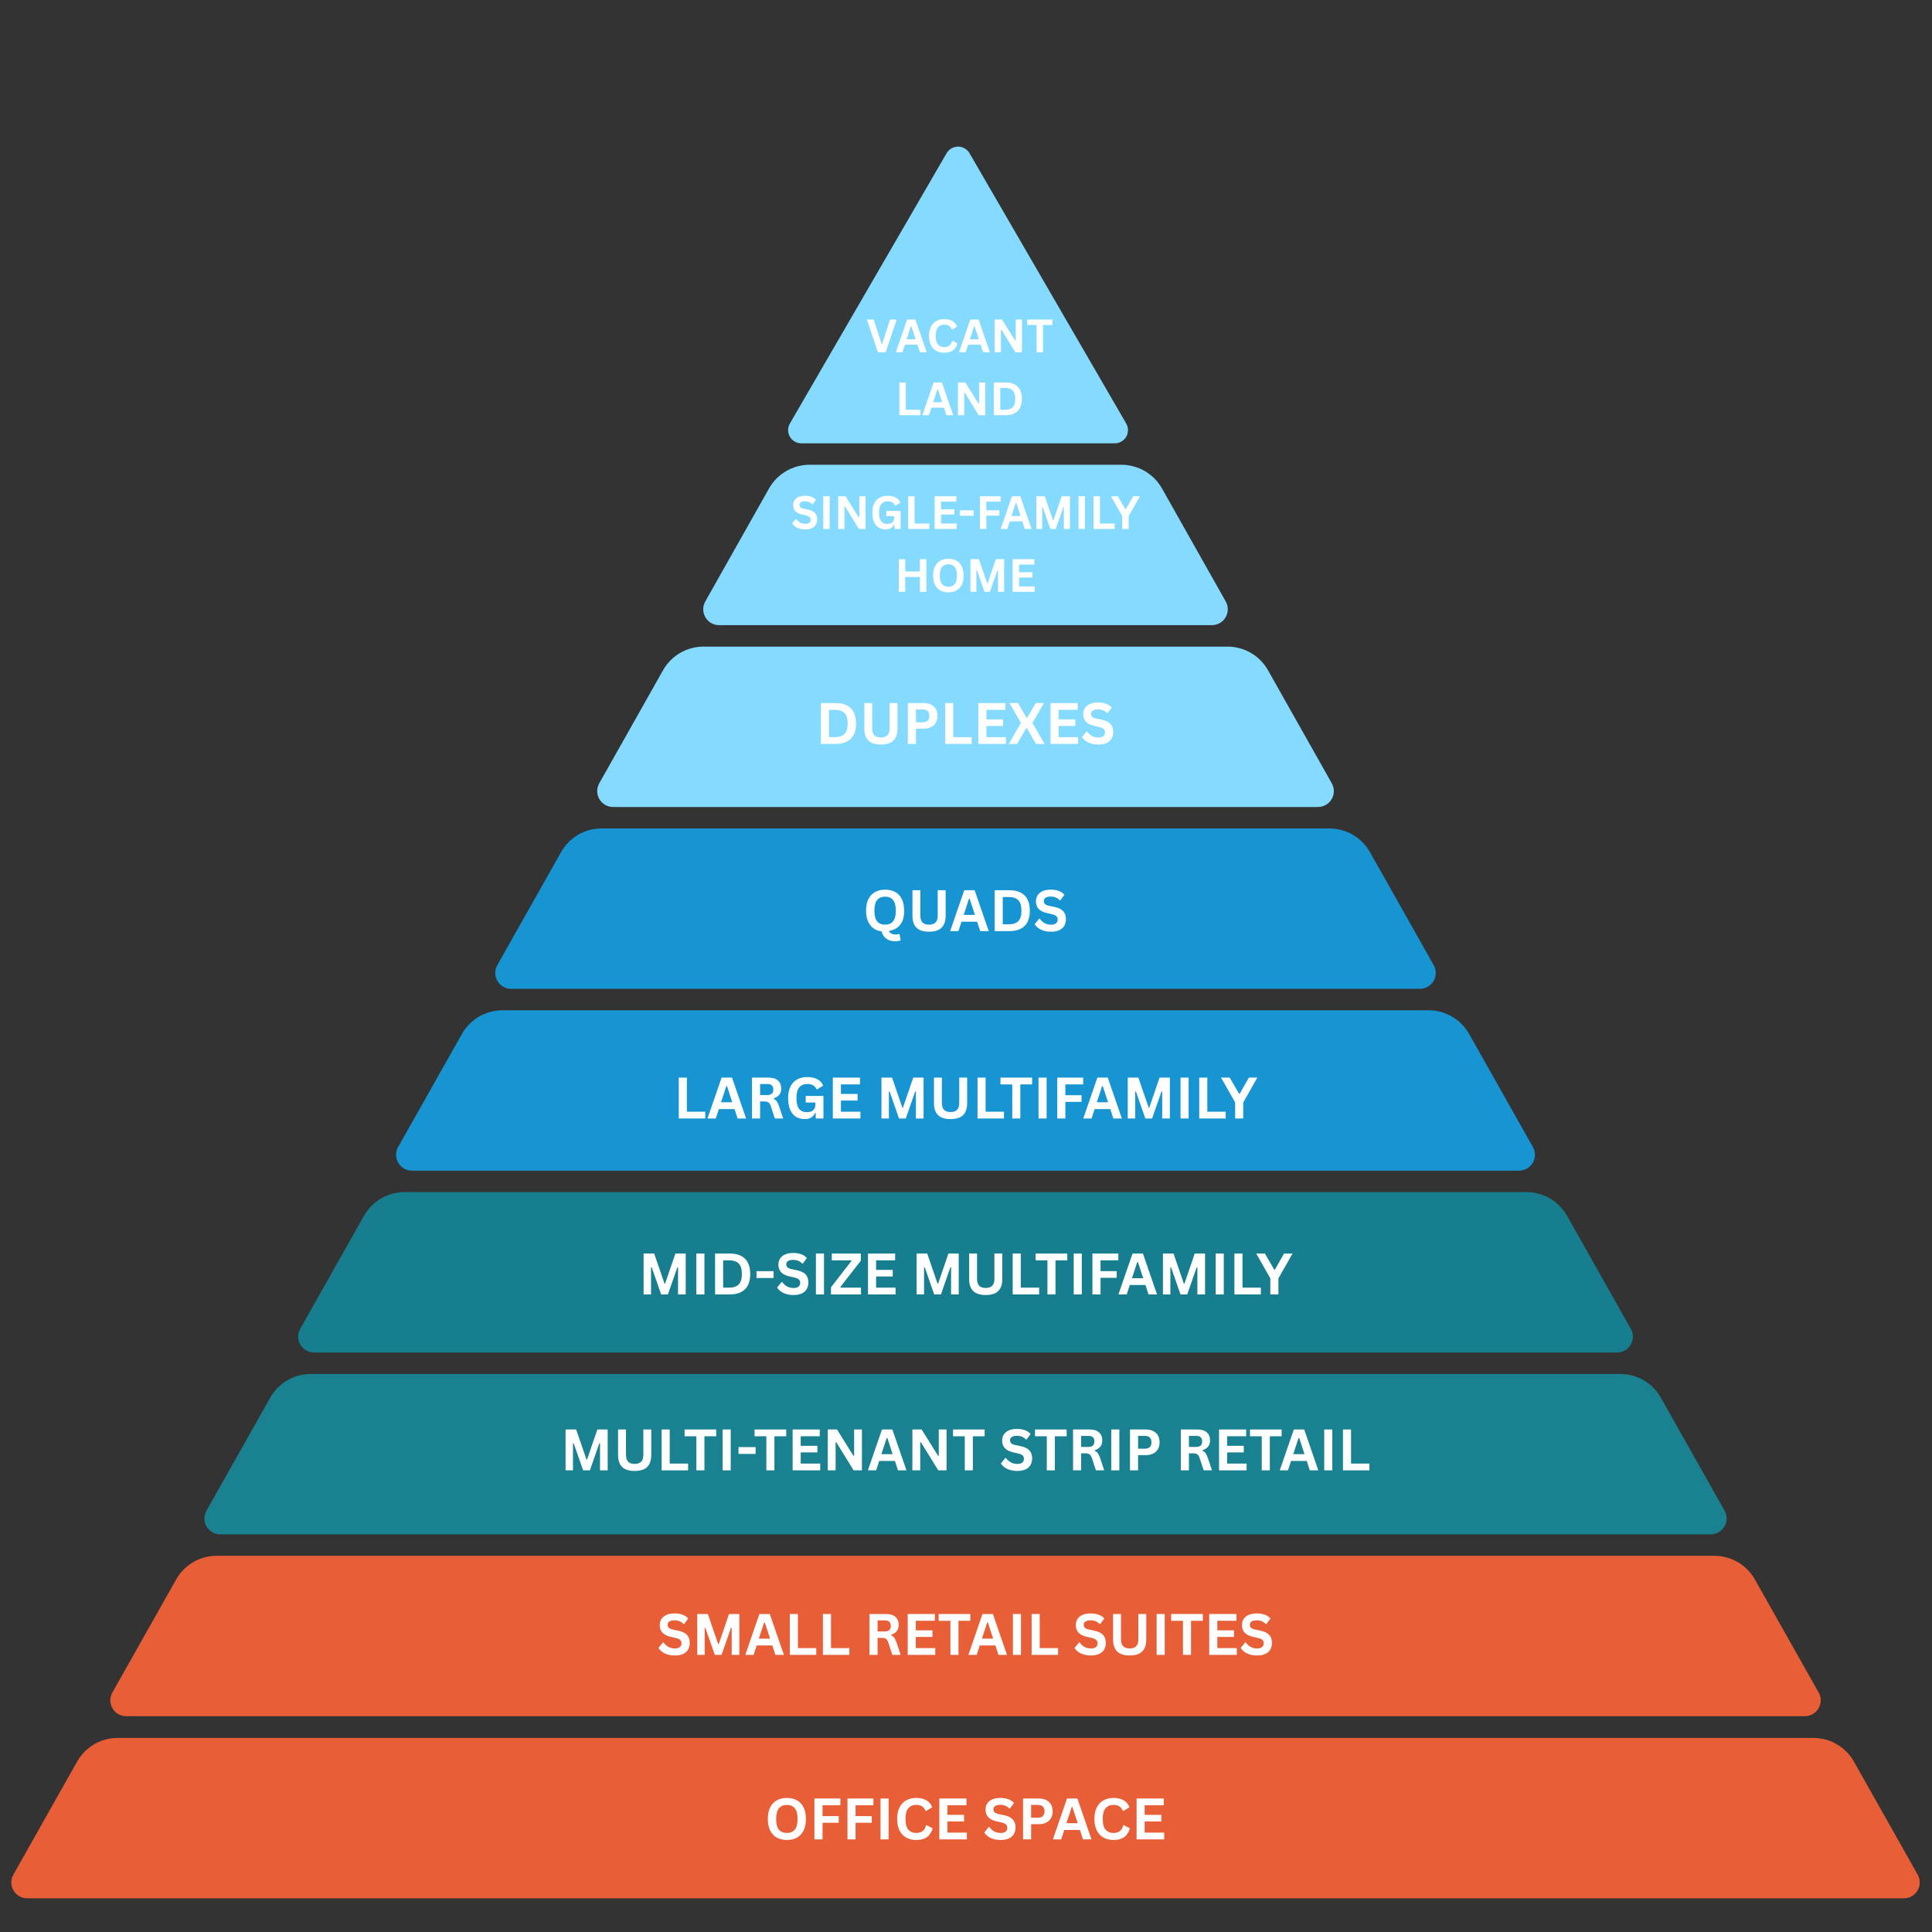 <svg xmlns="http://www.w3.org/2000/svg" xmlns:xlink="http://www.w3.org/1999/xlink" width="1350" zoomAndPan="magnify" viewBox="0 0 1012.5 1012.5" height="1350" preserveAspectRatio="xMidYMid meet" version="1.0"><rect x="0" y="0" width="1012.5" height="1012.5" fill="#333333" stroke="none"/><defs><g/><clipPath id="156a2dc0d6"><path d="M 5.68 910.789 L 1006.09 910.789 L 1006.09 994.84 L 5.68 994.84 Z M 5.68 910.789 " clip-rule="nonzero"/></clipPath><clipPath id="b704bd0a60"><path d="M 997.758 994.84 L 14.242 994.84 C 11.285 994.84 8.551 993.27 7.059 990.719 C 5.57 988.164 5.547 985.012 7 982.438 L 40.422 923.195 C 44.746 915.531 52.863 910.789 61.664 910.789 L 950.336 910.789 C 959.137 910.789 967.254 915.531 971.578 923.195 L 1005 982.438 C 1006.453 985.012 1006.43 988.164 1004.941 990.719 C 1003.449 993.27 1000.715 994.84 997.758 994.84 Z M 997.758 994.84 " clip-rule="nonzero"/></clipPath><clipPath id="0509d34ce4"><path d="M 0.68 0.789 L 1001.09 0.789 L 1001.09 84.84 L 0.68 84.84 Z M 0.68 0.789 " clip-rule="nonzero"/></clipPath><clipPath id="56d635f1d6"><path d="M 992.758 84.84 L 9.242 84.84 C 6.285 84.84 3.551 83.27 2.059 80.719 C 0.57 78.164 0.547 75.012 2 72.438 L 35.422 13.195 C 39.746 5.531 47.863 0.789 56.664 0.789 L 945.336 0.789 C 954.137 0.789 962.254 5.531 966.578 13.195 L 1000 72.438 C 1001.453 75.012 1001.43 78.164 999.941 80.719 C 998.449 83.27 995.715 84.84 992.758 84.84 Z M 992.758 84.84 " clip-rule="nonzero"/></clipPath><clipPath id="f450336be4"><rect x="0" width="1002" y="0" height="85"/></clipPath><clipPath id="40a288c0d7"><path d="M 57.535 815.344 L 954.195 815.344 L 954.195 899.398 L 57.535 899.398 Z M 57.535 815.344 " clip-rule="nonzero"/></clipPath><clipPath id="14f1faebb7"><path d="M 945.859 899.398 L 66.133 899.398 C 63.176 899.398 60.441 897.828 58.949 895.273 C 57.457 892.719 57.434 889.566 58.887 886.992 L 92.309 827.75 C 96.633 820.086 104.75 815.344 113.551 815.344 L 898.441 815.344 C 907.242 815.344 915.359 820.086 919.684 827.75 L 953.105 886.992 C 954.559 889.566 954.535 892.719 953.043 895.273 C 951.551 897.828 948.816 899.398 945.859 899.398 Z M 945.859 899.398 " clip-rule="nonzero"/></clipPath><clipPath id="35ed5a6cf0"><path d="M 0.535 0.344 L 897.195 0.344 L 897.195 84.398 L 0.535 84.398 Z M 0.535 0.344 " clip-rule="nonzero"/></clipPath><clipPath id="91d2a44b55"><path d="M 888.859 84.398 L 9.133 84.398 C 6.176 84.398 3.441 82.828 1.949 80.273 C 0.457 77.719 0.434 74.566 1.887 71.992 L 35.309 12.75 C 39.633 5.086 47.75 0.344 56.551 0.344 L 841.441 0.344 C 850.242 0.344 858.359 5.086 862.684 12.75 L 896.105 71.992 C 897.559 74.566 897.535 77.719 896.043 80.273 C 894.551 82.828 891.816 84.398 888.859 84.398 Z M 888.859 84.398 " clip-rule="nonzero"/></clipPath><clipPath id="e79b1d7f8e"><rect x="0" width="898" y="0" height="85"/></clipPath><clipPath id="468de0e489"><path d="M 107.059 720.051 L 904.891 720.051 L 904.891 804.102 L 107.059 804.102 Z M 107.059 720.051 " clip-rule="nonzero"/></clipPath><clipPath id="ac8ab90c0e"><path d="M 896.559 804.102 L 115.441 804.102 C 112.484 804.102 109.75 802.531 108.262 799.977 C 106.77 797.426 106.746 794.27 108.199 791.695 L 141.621 732.453 C 145.945 724.789 154.062 720.051 162.863 720.051 L 849.137 720.051 C 857.938 720.051 866.055 724.789 870.379 732.453 L 903.801 791.695 C 905.254 794.27 905.23 797.426 903.738 799.977 C 902.25 802.531 899.516 804.102 896.559 804.102 Z M 896.559 804.102 " clip-rule="nonzero"/></clipPath><clipPath id="2a1eff1c92"><path d="M 0.059 0.051 L 797.891 0.051 L 797.891 84.102 L 0.059 84.102 Z M 0.059 0.051 " clip-rule="nonzero"/></clipPath><clipPath id="e8ab419bc1"><path d="M 789.559 84.102 L 8.441 84.102 C 5.484 84.102 2.75 82.531 1.262 79.977 C -0.23 77.426 -0.254 74.27 1.199 71.695 L 34.621 12.453 C 38.945 4.789 47.062 0.051 55.863 0.051 L 742.137 0.051 C 750.938 0.051 759.055 4.789 763.379 12.453 L 796.801 71.695 C 798.254 74.27 798.23 77.426 796.738 79.977 C 795.25 82.531 792.516 84.102 789.559 84.102 Z M 789.559 84.102 " clip-rule="nonzero"/></clipPath><clipPath id="9f7d86fed0"><rect x="0" width="798" y="0" height="85"/></clipPath><clipPath id="4c0b077887"><path d="M 156.09 624.754 L 855.75 624.754 L 855.75 708.805 L 156.09 708.805 Z M 156.09 624.754 " clip-rule="nonzero"/></clipPath><clipPath id="faa63cc957"><path d="M 847.418 708.805 L 164.57 708.805 C 161.613 708.805 158.879 707.234 157.391 704.68 C 155.898 702.129 155.875 698.977 157.328 696.398 L 190.75 637.156 C 195.074 629.492 203.191 624.754 211.992 624.754 L 800 624.754 C 808.797 624.754 816.914 629.492 821.238 637.156 L 854.664 696.398 C 856.117 698.977 856.094 702.129 854.602 704.68 C 853.109 707.234 850.375 708.805 847.418 708.805 Z M 847.418 708.805 " clip-rule="nonzero"/></clipPath><clipPath id="fa32dacb88"><path d="M 0.09 0.754 L 699.75 0.754 L 699.75 84.805 L 0.09 84.805 Z M 0.09 0.754 " clip-rule="nonzero"/></clipPath><clipPath id="4754f031cd"><path d="M 691.418 84.805 L 8.57 84.805 C 5.613 84.805 2.879 83.234 1.391 80.68 C -0.102 78.129 -0.125 74.977 1.328 72.398 L 34.75 13.156 C 39.074 5.492 47.191 0.754 55.992 0.754 L 644 0.754 C 652.797 0.754 660.914 5.492 665.238 13.156 L 698.664 72.398 C 700.117 74.977 700.094 78.129 698.602 80.68 C 697.109 83.234 694.375 84.805 691.418 84.805 Z M 691.418 84.805 " clip-rule="nonzero"/></clipPath><clipPath id="b7a539b2a6"><rect x="0" width="700" y="0" height="85"/></clipPath><clipPath id="90f06aeaec"><path d="M 207.527 529.457 L 804.426 529.457 L 804.426 613.508 L 207.527 613.508 Z M 207.527 529.457 " clip-rule="nonzero"/></clipPath><clipPath id="6d44f6f99a"><path d="M 796.094 613.508 L 215.898 613.508 C 212.941 613.508 210.207 611.938 208.715 609.387 C 207.227 606.832 207.203 603.68 208.656 601.105 L 242.078 541.863 C 246.402 534.199 254.52 529.457 263.32 529.457 L 748.672 529.457 C 757.473 529.457 765.59 534.199 769.914 541.863 L 803.336 601.105 C 804.789 603.68 804.766 606.832 803.277 609.387 C 801.785 611.938 799.051 613.508 796.094 613.508 Z M 796.094 613.508 " clip-rule="nonzero"/></clipPath><clipPath id="fc39948fe7"><path d="M 0.527 0.457 L 597.426 0.457 L 597.426 84.508 L 0.527 84.508 Z M 0.527 0.457 " clip-rule="nonzero"/></clipPath><clipPath id="e9b55773c3"><path d="M 589.094 84.508 L 8.898 84.508 C 5.941 84.508 3.207 82.938 1.715 80.387 C 0.227 77.832 0.203 74.68 1.656 72.105 L 35.078 12.863 C 39.402 5.199 47.52 0.457 56.32 0.457 L 541.672 0.457 C 550.473 0.457 558.59 5.199 562.914 12.863 L 596.336 72.105 C 597.789 74.68 597.766 77.832 596.277 80.387 C 594.785 82.938 592.051 84.508 589.094 84.508 Z M 589.094 84.508 " clip-rule="nonzero"/></clipPath><clipPath id="2b1b779901"><rect x="0" width="598" y="0" height="85"/></clipPath><clipPath id="be8ca0e2b4"><path d="M 259.309 434.16 L 752.453 434.16 L 752.453 518.211 L 259.309 518.211 Z M 259.309 434.16 " clip-rule="nonzero"/></clipPath><clipPath id="1828fcd522"><path d="M 744.121 518.211 L 267.863 518.211 C 264.906 518.211 262.172 516.645 260.68 514.09 C 259.191 511.535 259.168 508.383 260.621 505.809 L 294.043 446.566 C 298.367 438.902 306.484 434.16 315.285 434.16 L 696.699 434.16 C 705.5 434.16 713.617 438.902 717.941 446.566 L 751.363 505.809 C 752.816 508.383 752.793 511.535 751.305 514.09 C 749.812 516.645 747.078 518.211 744.121 518.211 Z M 744.121 518.211 " clip-rule="nonzero"/></clipPath><clipPath id="b7f9f82a6f"><path d="M 0.309 0.16 L 493.453 0.16 L 493.453 84.211 L 0.309 84.211 Z M 0.309 0.16 " clip-rule="nonzero"/></clipPath><clipPath id="b946f9de27"><path d="M 485.121 84.211 L 8.863 84.211 C 5.906 84.211 3.172 82.645 1.68 80.09 C 0.191 77.535 0.168 74.383 1.621 71.809 L 35.043 12.566 C 39.367 4.902 47.484 0.16 56.285 0.16 L 437.699 0.16 C 446.5 0.16 454.617 4.902 458.941 12.566 L 492.363 71.809 C 493.816 74.383 493.793 77.535 492.305 80.09 C 490.812 82.645 488.078 84.211 485.121 84.211 Z M 485.121 84.211 " clip-rule="nonzero"/></clipPath><clipPath id="77cd89feb1"><rect x="0" width="494" y="0" height="85"/></clipPath><clipPath id="26229edd68"><path d="M 312.93 338.867 L 699.039 338.867 L 699.039 422.918 L 312.93 422.918 Z M 312.93 338.867 " clip-rule="nonzero"/></clipPath><clipPath id="4f3bc59682"><path d="M 690.707 422.918 L 321.289 422.918 C 318.332 422.918 315.598 421.348 314.105 418.793 C 312.617 416.242 312.594 413.086 314.043 410.512 L 347.469 351.27 C 351.793 343.605 359.91 338.867 368.711 338.867 L 643.285 338.867 C 652.086 338.867 660.203 343.605 664.527 351.27 L 697.949 410.512 C 699.402 413.086 699.379 416.242 697.891 418.793 C 696.398 421.348 693.664 422.918 690.707 422.918 Z M 690.707 422.918 " clip-rule="nonzero"/></clipPath><clipPath id="6d3b74c822"><path d="M 0.93 0.867 L 387.039 0.867 L 387.039 84.918 L 0.93 84.918 Z M 0.93 0.867 " clip-rule="nonzero"/></clipPath><clipPath id="ad87d8385d"><path d="M 378.707 84.918 L 9.289 84.918 C 6.332 84.918 3.598 83.348 2.105 80.793 C 0.617 78.242 0.594 75.086 2.043 72.512 L 35.469 13.27 C 39.793 5.605 47.91 0.867 56.711 0.867 L 331.285 0.867 C 340.086 0.867 348.203 5.605 352.527 13.27 L 385.949 72.512 C 387.402 75.086 387.379 78.242 385.891 80.793 C 384.398 83.348 381.664 84.918 378.707 84.918 Z M 378.707 84.918 " clip-rule="nonzero"/></clipPath><clipPath id="85eb837c53"><rect x="0" width="388" y="0" height="85"/></clipPath><clipPath id="770b3d6ee1"><path d="M 368.328 243.57 L 643.465 243.57 L 643.465 327.621 L 368.328 327.621 Z M 368.328 243.57 " clip-rule="nonzero"/></clipPath><clipPath id="492791e866"><path d="M 635.133 327.621 L 376.852 327.621 C 373.895 327.621 371.16 326.051 369.668 323.496 C 368.18 320.945 368.156 317.793 369.609 315.215 L 403.031 255.973 C 407.355 248.309 415.473 243.57 424.273 243.57 L 587.711 243.57 C 596.512 243.57 604.629 248.309 608.953 255.973 L 642.375 315.215 C 643.828 317.793 643.805 320.945 642.312 323.496 C 640.824 326.051 638.09 327.621 635.133 327.621 Z M 635.133 327.621 " clip-rule="nonzero"/></clipPath><clipPath id="b866ccc246"><path d="M 0.328 0.57 L 275.465 0.57 L 275.465 84.621 L 0.328 84.621 Z M 0.328 0.57 " clip-rule="nonzero"/></clipPath><clipPath id="60313355ea"><path d="M 267.133 84.621 L 8.852 84.621 C 5.895 84.621 3.16 83.051 1.668 80.496 C 0.18 77.945 0.156 74.793 1.609 72.215 L 35.031 12.973 C 39.355 5.309 47.473 0.57 56.273 0.57 L 219.711 0.57 C 228.512 0.57 236.629 5.309 240.953 12.973 L 274.375 72.215 C 275.828 74.793 275.805 77.945 274.312 80.496 C 272.824 83.051 270.09 84.621 267.133 84.621 Z M 267.133 84.621 " clip-rule="nonzero"/></clipPath><clipPath id="91bb3fa41f"><rect x="0" width="276" y="0" height="85"/></clipPath><clipPath id="fd95abb03d"><path d="M 413 76.277 L 591.156 76.277 L 591.156 232.328 L 413 232.328 Z M 413 76.277 " clip-rule="nonzero"/></clipPath><clipPath id="b3c6138c61"><path d="M 496.066 80.312 L 413.949 221.953 C 412.711 224.09 412.707 226.727 413.938 228.871 C 415.172 231.012 417.457 232.328 419.926 232.328 L 584.234 232.328 C 586.707 232.328 588.988 231.012 590.223 228.871 C 591.457 226.727 591.453 224.09 590.215 221.953 L 508.098 80.312 C 506.852 78.168 504.562 76.844 502.082 76.844 C 499.602 76.844 497.309 78.168 496.066 80.312 Z M 496.066 80.312 " clip-rule="nonzero"/></clipPath><clipPath id="508ad1950d"><path d="M 0 0.762 L 178.156 0.762 L 178.156 156.328 L 0 156.328 Z M 0 0.762 " clip-rule="nonzero"/></clipPath><clipPath id="d0a5bba776"><path d="M 83.066 4.312 L 0.949 145.953 C -0.289 148.09 -0.293 150.727 0.938 152.871 C 2.172 155.012 4.457 156.328 6.926 156.328 L 171.234 156.328 C 173.707 156.328 175.988 155.012 177.223 152.871 C 178.457 150.727 178.453 148.09 177.215 145.953 L 95.098 4.312 C 93.852 2.168 91.562 0.844 89.082 0.844 C 86.602 0.844 84.309 2.168 83.066 4.312 Z M 83.066 4.312 " clip-rule="nonzero"/></clipPath><clipPath id="0bb7779c22"><rect x="0" width="179" y="0" height="157"/></clipPath></defs><g clip-path="url(#156a2dc0d6)"><g clip-path="url(#b704bd0a60)"><g transform="matrix(1, 0, 0, 1, 5, 910)"><g clip-path="url(#f450336be4)"><g clip-path="url(#0509d34ce4)"><g clip-path="url(#56d635f1d6)"><path fill="#e85e37" d="M 1007 84.84 L -4.902 84.84 L -4.902 0.789 L 1007 0.789 Z M 1007 84.84 " fill-opacity="1" fill-rule="nonzero"/></g></g></g></g></g></g><g clip-path="url(#40a288c0d7)"><g clip-path="url(#14f1faebb7)"><g transform="matrix(1, 0, 0, 1, 57, 815)"><g clip-path="url(#e79b1d7f8e)"><g clip-path="url(#35ed5a6cf0)"><g clip-path="url(#91d2a44b55)"><path fill="#e85e37" d="M 903.105 84.398 L -5.047 84.398 L -5.047 0.344 L 903.105 0.344 Z M 903.105 84.398 " fill-opacity="1" fill-rule="nonzero"/></g></g></g></g></g></g><g clip-path="url(#468de0e489)"><g clip-path="url(#ac8ab90c0e)"><g transform="matrix(1, 0, 0, 1, 107, 720)"><g clip-path="url(#9f7d86fed0)"><g clip-path="url(#2a1eff1c92)"><g clip-path="url(#e8ab419bc1)"><path fill="#1a8190" d="M 803.801 84.102 L -5.852 84.102 L -5.852 0.051 L 803.801 0.051 Z M 803.801 84.102 " fill-opacity="1" fill-rule="nonzero"/></g></g></g></g></g></g><g clip-path="url(#4c0b077887)"><g clip-path="url(#faa63cc957)"><g transform="matrix(1, 0, 0, 1, 156, 624)"><g clip-path="url(#b7a539b2a6)"><g clip-path="url(#fa32dacb88)"><g clip-path="url(#4754f031cd)"><path fill="#167e8f" d="M 705.66 84.805 L -5.82 84.805 L -5.82 0.754 L 705.66 0.754 Z M 705.66 84.805 " fill-opacity="1" fill-rule="nonzero"/></g></g></g></g></g></g><g clip-path="url(#90f06aeaec)"><g clip-path="url(#6d44f6f99a)"><g transform="matrix(1, 0, 0, 1, 207, 529)"><g clip-path="url(#2b1b779901)"><g clip-path="url(#fc39948fe7)"><g clip-path="url(#e9b55773c3)"><path fill="#1795d3" d="M 603.336 84.508 L -5.379 84.508 L -5.379 0.457 L 603.336 0.457 Z M 603.336 84.508 " fill-opacity="1" fill-rule="nonzero"/></g></g></g></g></g></g><g clip-path="url(#be8ca0e2b4)"><g clip-path="url(#1828fcd522)"><g transform="matrix(1, 0, 0, 1, 259, 434)"><g clip-path="url(#77cd89feb1)"><g clip-path="url(#b7f9f82a6f)"><g clip-path="url(#b946f9de27)"><path fill="#1795d3" d="M 499.363 84.211 L -5.273 84.211 L -5.273 0.16 L 499.363 0.16 Z M 499.363 84.211 " fill-opacity="1" fill-rule="nonzero"/></g></g></g></g></g></g><g clip-path="url(#26229edd68)"><g clip-path="url(#4f3bc59682)"><g transform="matrix(1, 0, 0, 1, 312, 338)"><g clip-path="url(#85eb837c53)"><g clip-path="url(#6d3b74c822)"><g clip-path="url(#ad87d8385d)"><path fill="#84daff" d="M 392.949 84.918 L -4.98 84.918 L -4.98 0.867 L 392.949 0.867 Z M 392.949 84.918 " fill-opacity="1" fill-rule="nonzero"/></g></g></g></g></g></g><g clip-path="url(#770b3d6ee1)"><g clip-path="url(#492791e866)"><g transform="matrix(1, 0, 0, 1, 368, 243)"><g clip-path="url(#91bb3fa41f)"><g clip-path="url(#b866ccc246)"><g clip-path="url(#60313355ea)"><path fill="#84daff" d="M 281.375 84.621 L -5.254 84.621 L -5.254 0.57 L 281.375 0.57 Z M 281.375 84.621 " fill-opacity="1" fill-rule="nonzero"/></g></g></g></g></g></g><g clip-path="url(#fd95abb03d)"><g clip-path="url(#b3c6138c61)"><g transform="matrix(1, 0, 0, 1, 413, 76)"><g clip-path="url(#0bb7779c22)"><g clip-path="url(#508ad1950d)"><g clip-path="url(#d0a5bba776)"><path fill="#84daff" d="M 183.23 156.328 L -5.172 156.328 L -5.172 -6.066 L 183.23 -6.066 Z M 183.23 156.328 " fill-opacity="1" fill-rule="nonzero"/></g></g></g></g></g></g><g fill="#ffffff" fill-opacity="1"><g transform="translate(414.47, 277.202)"><g><path d="M 7.594 0.25 C 6.406 0.25 5.348 0.102 4.422 -0.188 C 3.492 -0.488 2.723 -0.875 2.109 -1.344 C 1.492 -1.82 1.02 -2.348 0.688 -2.922 L 2.562 -5.188 L 2.844 -5.188 C 3.363 -4.426 4.02 -3.816 4.812 -3.359 C 5.602 -2.91 6.531 -2.688 7.594 -2.688 C 8.5 -2.688 9.18 -2.875 9.641 -3.25 C 10.109 -3.633 10.344 -4.164 10.344 -4.844 C 10.344 -5.25 10.266 -5.586 10.109 -5.859 C 9.961 -6.129 9.719 -6.363 9.375 -6.562 C 9.031 -6.758 8.566 -6.926 7.984 -7.062 L 5.781 -7.578 C 4.238 -7.922 3.086 -8.5 2.328 -9.312 C 1.578 -10.133 1.203 -11.195 1.203 -12.5 C 1.203 -13.469 1.441 -14.316 1.922 -15.047 C 2.41 -15.785 3.117 -16.359 4.047 -16.766 C 4.973 -17.172 6.082 -17.375 7.375 -17.375 C 8.695 -17.375 9.828 -17.203 10.766 -16.859 C 11.703 -16.516 12.5 -15.984 13.156 -15.266 L 11.469 -12.969 L 11.188 -12.969 C 10.695 -13.469 10.141 -13.844 9.516 -14.094 C 8.891 -14.352 8.176 -14.484 7.375 -14.484 C 6.445 -14.484 5.738 -14.316 5.25 -13.984 C 4.77 -13.66 4.531 -13.211 4.531 -12.641 C 4.531 -12.098 4.695 -11.664 5.031 -11.344 C 5.375 -11.02 5.961 -10.77 6.797 -10.594 L 9.047 -10.125 C 10.711 -9.77 11.922 -9.172 12.672 -8.328 C 13.422 -7.492 13.797 -6.398 13.797 -5.047 C 13.797 -3.984 13.562 -3.051 13.094 -2.25 C 12.633 -1.457 11.941 -0.844 11.016 -0.406 C 10.086 0.031 8.945 0.25 7.594 0.25 Z M 7.594 0.25 "/></g></g></g><g fill="#ffffff" fill-opacity="1"><g transform="translate(429.188, 277.202)"><g><path d="M 5.609 0 L 2.234 0 L 2.234 -17.141 L 5.609 -17.141 Z M 5.609 0 "/></g></g></g><g fill="#ffffff" fill-opacity="1"><g transform="translate(437.04, 277.202)"><g><path d="M 5.516 0 L 2.234 0 L 2.234 -17.141 L 6.109 -17.141 L 12.984 -6.094 L 13.297 -6.141 L 13.297 -17.141 L 16.547 -17.141 L 16.547 0 L 13.078 0 L 5.797 -11.797 L 5.516 -11.75 Z M 5.516 0 "/></g></g></g><g fill="#ffffff" fill-opacity="1"><g transform="translate(455.825, 277.202)"><g><path d="M 8.328 0.25 C 6.891 0.25 5.648 -0.078 4.609 -0.734 C 3.566 -1.391 2.758 -2.375 2.188 -3.688 C 1.625 -5 1.344 -6.625 1.344 -8.562 C 1.344 -10.52 1.68 -12.156 2.359 -13.469 C 3.047 -14.789 3.992 -15.77 5.203 -16.406 C 6.41 -17.051 7.812 -17.375 9.406 -17.375 C 11.039 -17.375 12.438 -17.066 13.594 -16.453 C 14.75 -15.848 15.562 -14.945 16.031 -13.75 L 13.562 -12.25 L 13.266 -12.266 C 12.91 -13.023 12.414 -13.582 11.781 -13.938 C 11.145 -14.289 10.352 -14.469 9.406 -14.469 C 7.926 -14.469 6.797 -14 6.016 -13.062 C 5.234 -12.125 4.844 -10.625 4.844 -8.562 C 4.844 -6.5 5.207 -5 5.938 -4.062 C 6.664 -3.125 7.742 -2.656 9.172 -2.656 C 10.41 -2.656 11.32 -2.93 11.906 -3.484 C 12.488 -4.035 12.781 -4.863 12.781 -5.969 L 12.781 -6.703 L 8.734 -6.703 L 8.734 -9.453 L 16.156 -9.453 L 16.156 0 L 12.922 0 L 12.922 -2.297 L 12.672 -2.328 C 12.316 -1.516 11.781 -0.879 11.062 -0.422 C 10.352 0.023 9.441 0.25 8.328 0.25 Z M 8.328 0.25 "/></g></g></g><g fill="#ffffff" fill-opacity="1"><g transform="translate(473.696, 277.202)"><g><path d="M 5.609 -17.141 L 5.609 -2.844 L 13.312 -2.844 L 13.312 0 L 2.234 0 L 2.234 -17.141 Z M 5.609 -17.141 "/></g></g></g><g fill="#ffffff" fill-opacity="1"><g transform="translate(487.571, 277.202)"><g><path d="M 5.609 -7.531 L 5.609 -2.844 L 13.797 -2.844 L 13.797 0 L 2.234 0 L 2.234 -17.141 L 13.609 -17.141 L 13.609 -14.297 L 5.609 -14.297 L 5.609 -10.297 L 12.594 -10.297 L 12.594 -7.531 Z M 5.609 -7.531 "/></g></g></g><g fill="#ffffff" fill-opacity="1"><g transform="translate(502.055, 277.202)"><g><path d="M 8.203 -6.891 L 1.016 -6.891 L 1.016 -9.75 L 8.203 -9.75 Z M 8.203 -6.891 "/></g></g></g><g fill="#ffffff" fill-opacity="1"><g transform="translate(511.301, 277.202)"><g><path d="M 13.094 -17.141 L 13.094 -14.297 L 5.609 -14.297 L 5.609 -9.766 L 12.406 -9.766 L 12.406 -6.969 L 5.609 -6.969 L 5.609 0 L 2.234 0 L 2.234 -17.141 Z M 13.094 -17.141 "/></g></g></g><g fill="#ffffff" fill-opacity="1"><g transform="translate(524.168, 277.202)"><g><path d="M 16.438 0 L 12.875 0 L 11.594 -3.953 L 5.031 -3.953 L 3.734 0 L 0.266 0 L 6.172 -17.141 L 10.531 -17.141 Z M 8.141 -13.562 L 5.938 -6.797 L 10.656 -6.797 L 8.438 -13.562 Z M 8.141 -13.562 "/></g></g></g><g fill="#ffffff" fill-opacity="1"><g transform="translate(540.867, 277.202)"><g><path d="M 5.328 0 L 2.234 0 L 2.234 -17.141 L 6.656 -17.141 L 11 -4.531 L 11.234 -4.531 L 15.547 -17.141 L 19.875 -17.141 L 19.875 0 L 16.672 0 L 16.672 -11.328 L 16.375 -11.375 L 12.406 0 L 9.594 0 L 5.625 -11.375 L 5.328 -11.328 Z M 5.328 0 "/></g></g></g><g fill="#ffffff" fill-opacity="1"><g transform="translate(562.981, 277.202)"><g><path d="M 5.609 0 L 2.234 0 L 2.234 -17.141 L 5.609 -17.141 Z M 5.609 0 "/></g></g></g><g fill="#ffffff" fill-opacity="1"><g transform="translate(570.832, 277.202)"><g><path d="M 5.609 -17.141 L 5.609 -2.844 L 13.312 -2.844 L 13.312 0 L 2.234 0 L 2.234 -17.141 Z M 5.609 -17.141 "/></g></g></g><g fill="#ffffff" fill-opacity="1"><g transform="translate(582.117, 277.202)"><g><path d="M 9.391 0 L 6 0 L 6 -6.734 L 0.078 -17.141 L 3.719 -17.141 L 7.625 -10.391 L 7.922 -10.391 L 11.75 -17.141 L 15.312 -17.141 L 9.391 -6.734 Z M 9.391 0 "/></g></g></g><g fill="#ffffff" fill-opacity="1"><g transform="translate(468.783, 310.186)"><g><path d="M 13.297 -10.688 L 13.297 -17.141 L 16.672 -17.141 L 16.672 0 L 13.297 0 L 13.297 -7.812 L 5.609 -7.812 L 5.609 0 L 2.234 0 L 2.234 -17.141 L 5.609 -17.141 L 5.609 -10.688 Z M 13.297 -10.688 "/></g></g></g><g fill="#ffffff" fill-opacity="1"><g transform="translate(487.685, 310.186)"><g><path d="M 9.344 0.25 C 7.77 0.25 6.383 -0.066 5.188 -0.703 C 3.988 -1.348 3.047 -2.328 2.359 -3.641 C 1.68 -4.961 1.344 -6.602 1.344 -8.562 C 1.344 -10.531 1.68 -12.172 2.359 -13.484 C 3.047 -14.797 3.988 -15.77 5.188 -16.406 C 6.383 -17.051 7.77 -17.375 9.344 -17.375 C 10.914 -17.375 12.297 -17.055 13.484 -16.422 C 14.68 -15.785 15.617 -14.805 16.297 -13.484 C 16.973 -12.172 17.312 -10.531 17.312 -8.562 C 17.312 -6.602 16.973 -4.961 16.297 -3.641 C 15.617 -2.328 14.68 -1.348 13.484 -0.703 C 12.297 -0.066 10.914 0.25 9.344 0.25 Z M 9.344 -2.703 C 10.789 -2.703 11.895 -3.164 12.656 -4.094 C 13.426 -5.031 13.812 -6.52 13.812 -8.562 C 13.812 -10.613 13.426 -12.109 12.656 -13.047 C 11.895 -13.984 10.789 -14.453 9.344 -14.453 C 7.883 -14.453 6.77 -13.984 6 -13.047 C 5.227 -12.109 4.844 -10.613 4.844 -8.562 C 4.844 -6.52 5.227 -5.031 6 -4.094 C 6.77 -3.164 7.883 -2.703 9.344 -2.703 Z M 9.344 -2.703 "/></g></g></g><g fill="#ffffff" fill-opacity="1"><g transform="translate(506.353, 310.186)"><g><path d="M 5.328 0 L 2.234 0 L 2.234 -17.141 L 6.656 -17.141 L 11 -4.531 L 11.234 -4.531 L 15.547 -17.141 L 19.875 -17.141 L 19.875 0 L 16.672 0 L 16.672 -11.328 L 16.375 -11.375 L 12.406 0 L 9.594 0 L 5.625 -11.375 L 5.328 -11.328 Z M 5.328 0 "/></g></g></g><g fill="#ffffff" fill-opacity="1"><g transform="translate(528.466, 310.186)"><g><path d="M 5.609 -7.531 L 5.609 -2.844 L 13.797 -2.844 L 13.797 0 L 2.234 0 L 2.234 -17.141 L 13.609 -17.141 L 13.609 -14.297 L 5.609 -14.297 L 5.609 -10.297 L 12.594 -10.297 L 12.594 -7.531 Z M 5.609 -7.531 "/></g></g></g><g fill="#ffffff" fill-opacity="1"><g transform="translate(453.977, 184.607)"><g><path d="M 10.188 0 L 6.094 0 L 0.312 -17.141 L 3.906 -17.141 L 8.062 -4.359 L 8.359 -4.359 L 12.453 -17.141 L 15.969 -17.141 Z M 10.188 0 "/></g></g></g><g fill="#ffffff" fill-opacity="1"><g transform="translate(469.211, 184.607)"><g><path d="M 16.438 0 L 12.875 0 L 11.594 -3.953 L 5.031 -3.953 L 3.734 0 L 0.266 0 L 6.172 -17.141 L 10.531 -17.141 Z M 8.141 -13.562 L 5.938 -6.797 L 10.656 -6.797 L 8.438 -13.562 Z M 8.141 -13.562 "/></g></g></g><g fill="#ffffff" fill-opacity="1"><g transform="translate(485.523, 184.607)"><g><path d="M 9.359 0.25 C 7.785 0.25 6.395 -0.078 5.188 -0.734 C 3.988 -1.391 3.047 -2.375 2.359 -3.688 C 1.68 -5.008 1.344 -6.633 1.344 -8.562 C 1.344 -10.5 1.68 -12.125 2.359 -13.438 C 3.047 -14.75 3.988 -15.734 5.188 -16.391 C 6.395 -17.047 7.785 -17.375 9.359 -17.375 C 11.016 -17.375 12.414 -17.051 13.562 -16.406 C 14.719 -15.77 15.539 -14.789 16.031 -13.469 L 13.562 -11.953 L 13.266 -11.969 C 12.898 -12.852 12.398 -13.488 11.766 -13.875 C 11.141 -14.27 10.336 -14.469 9.359 -14.469 C 7.941 -14.469 6.832 -13.992 6.031 -13.047 C 5.238 -12.109 4.844 -10.613 4.844 -8.562 C 4.844 -6.531 5.238 -5.039 6.031 -4.094 C 6.832 -3.156 7.941 -2.688 9.359 -2.688 C 11.586 -2.688 12.953 -3.77 13.453 -5.938 L 13.75 -5.938 L 16.25 -4.625 C 15.781 -3 14.977 -1.781 13.844 -0.969 C 12.707 -0.156 11.211 0.25 9.359 0.25 Z M 9.359 0.25 "/></g></g></g><g fill="#ffffff" fill-opacity="1"><g transform="translate(502.328, 184.607)"><g><path d="M 16.438 0 L 12.875 0 L 11.594 -3.953 L 5.031 -3.953 L 3.734 0 L 0.266 0 L 6.172 -17.141 L 10.531 -17.141 Z M 8.141 -13.562 L 5.938 -6.797 L 10.656 -6.797 L 8.438 -13.562 Z M 8.141 -13.562 "/></g></g></g><g fill="#ffffff" fill-opacity="1"><g transform="translate(519.027, 184.607)"><g><path d="M 5.516 0 L 2.234 0 L 2.234 -17.141 L 6.109 -17.141 L 12.984 -6.094 L 13.297 -6.141 L 13.297 -17.141 L 16.547 -17.141 L 16.547 0 L 13.078 0 L 5.797 -11.797 L 5.516 -11.75 Z M 5.516 0 "/></g></g></g><g fill="#ffffff" fill-opacity="1"><g transform="translate(537.812, 184.607)"><g><path d="M 13.734 -17.141 L 13.734 -14.281 L 8.797 -14.281 L 8.797 0 L 5.422 0 L 5.422 -14.281 L 0.469 -14.281 L 0.469 -17.141 Z M 13.734 -17.141 "/></g></g></g><g fill="#ffffff" fill-opacity="1"><g transform="translate(469.098, 217.591)"><g><path d="M 5.609 -17.141 L 5.609 -2.844 L 13.312 -2.844 L 13.312 0 L 2.234 0 L 2.234 -17.141 Z M 5.609 -17.141 "/></g></g></g><g fill="#ffffff" fill-opacity="1"><g transform="translate(483.102, 217.591)"><g><path d="M 16.438 0 L 12.875 0 L 11.594 -3.953 L 5.031 -3.953 L 3.734 0 L 0.266 0 L 6.172 -17.141 L 10.531 -17.141 Z M 8.141 -13.562 L 5.938 -6.797 L 10.656 -6.797 L 8.438 -13.562 Z M 8.141 -13.562 "/></g></g></g><g fill="#ffffff" fill-opacity="1"><g transform="translate(499.801, 217.591)"><g><path d="M 5.516 0 L 2.234 0 L 2.234 -17.141 L 6.109 -17.141 L 12.984 -6.094 L 13.297 -6.141 L 13.297 -17.141 L 16.547 -17.141 L 16.547 0 L 13.078 0 L 5.797 -11.797 L 5.516 -11.75 Z M 5.516 0 "/></g></g></g><g fill="#ffffff" fill-opacity="1"><g transform="translate(518.586, 217.591)"><g><path d="M 8.391 -17.141 C 11.172 -17.141 13.289 -16.422 14.75 -14.984 C 16.219 -13.547 16.953 -11.406 16.953 -8.562 C 16.953 -5.738 16.219 -3.602 14.75 -2.156 C 13.289 -0.719 11.172 0 8.391 0 L 2.234 0 L 2.234 -17.141 Z M 8.188 -2.844 C 9.957 -2.844 11.281 -3.297 12.156 -4.203 C 13.031 -5.109 13.469 -6.562 13.469 -8.562 C 13.469 -10.57 13.031 -12.023 12.156 -12.922 C 11.281 -13.828 9.957 -14.281 8.188 -14.281 L 5.609 -14.281 L 5.609 -2.844 Z M 8.188 -2.844 "/></g></g></g><g fill="#ffffff" fill-opacity="1"><g transform="translate(427.413, 389.869)"><g><path d="M 10.484 -21.422 C 13.961 -21.422 16.617 -20.52 18.453 -18.719 C 20.285 -16.926 21.203 -14.254 21.203 -10.703 C 21.203 -7.172 20.285 -4.504 18.453 -2.703 C 16.617 -0.898 13.961 0 10.484 0 L 2.781 0 L 2.781 -21.422 Z M 10.234 -3.562 C 12.441 -3.562 14.094 -4.125 15.188 -5.25 C 16.281 -6.375 16.828 -8.191 16.828 -10.703 C 16.828 -13.211 16.281 -15.031 15.188 -16.156 C 14.094 -17.289 12.441 -17.859 10.234 -17.859 L 7.016 -17.859 L 7.016 -3.562 Z M 10.234 -3.562 "/></g></g></g><g fill="#ffffff" fill-opacity="1"><g transform="translate(450.306, 389.869)"><g><path d="M 11.359 0.312 C 8.398 0.312 6.207 -0.383 4.781 -1.781 C 3.363 -3.188 2.656 -5.27 2.656 -8.031 L 2.656 -21.422 L 6.797 -21.422 L 6.797 -8.062 C 6.797 -6.5 7.172 -5.328 7.922 -4.547 C 8.672 -3.766 9.816 -3.375 11.359 -3.375 C 14.391 -3.375 15.906 -4.938 15.906 -8.062 L 15.906 -21.422 L 20.047 -21.422 L 20.047 -8.031 C 20.047 -5.27 19.332 -3.188 17.906 -1.781 C 16.488 -0.383 14.305 0.312 11.359 0.312 Z M 11.359 0.312 "/></g></g></g><g fill="#ffffff" fill-opacity="1"><g transform="translate(473.009, 389.869)"><g><path d="M 11.062 -21.422 C 12.594 -21.422 13.898 -21.141 14.984 -20.578 C 16.078 -20.016 16.898 -19.227 17.453 -18.219 C 18.016 -17.207 18.297 -16.031 18.297 -14.688 C 18.297 -13.352 18.016 -12.18 17.453 -11.172 C 16.898 -10.172 16.078 -9.391 14.984 -8.828 C 13.898 -8.266 12.594 -7.984 11.062 -7.984 L 7.016 -7.984 L 7.016 0 L 2.781 0 L 2.781 -21.422 Z M 10.5 -11.344 C 12.852 -11.344 14.031 -12.457 14.031 -14.688 C 14.031 -16.938 12.852 -18.062 10.5 -18.062 L 7.016 -18.062 L 7.016 -11.344 Z M 10.5 -11.344 "/></g></g></g><g fill="#ffffff" fill-opacity="1"><g transform="translate(492.577, 389.869)"><g><path d="M 7.016 -21.422 L 7.016 -3.547 L 16.641 -3.547 L 16.641 0 L 2.781 0 L 2.781 -21.422 Z M 7.016 -21.422 "/></g></g></g><g fill="#ffffff" fill-opacity="1"><g transform="translate(509.919, 389.869)"><g><path d="M 7.016 -9.406 L 7.016 -3.547 L 17.234 -3.547 L 17.234 0 L 2.781 0 L 2.781 -21.422 L 17 -21.422 L 17 -17.875 L 7.016 -17.875 L 7.016 -12.859 L 15.75 -12.859 L 15.75 -9.406 Z M 7.016 -9.406 "/></g></g></g><g fill="#ffffff" fill-opacity="1"><g transform="translate(528.33, 389.869)"><g><path d="M 4.703 0 L 0.359 0 L 6.703 -11.016 L 0.672 -21.422 L 5.172 -21.422 L 9.609 -13.734 L 9.969 -13.734 L 14.484 -21.422 L 18.766 -21.422 L 12.734 -11.016 L 19.078 0 L 14.594 0 L 9.828 -8.266 L 9.469 -8.266 Z M 4.703 0 "/></g></g></g><g fill="#ffffff" fill-opacity="1"><g transform="translate(547.766, 389.869)"><g><path d="M 7.016 -9.406 L 7.016 -3.547 L 17.234 -3.547 L 17.234 0 L 2.781 0 L 2.781 -21.422 L 17 -21.422 L 17 -17.875 L 7.016 -17.875 L 7.016 -12.859 L 15.75 -12.859 L 15.75 -9.406 Z M 7.016 -9.406 "/></g></g></g><g fill="#ffffff" fill-opacity="1"><g transform="translate(566.178, 389.869)"><g><path d="M 9.5 0.312 C 8.008 0.312 6.688 0.129 5.531 -0.234 C 4.375 -0.609 3.41 -1.094 2.641 -1.688 C 1.867 -2.281 1.273 -2.93 0.859 -3.641 L 3.188 -6.484 L 3.562 -6.484 C 4.207 -5.523 5.023 -4.766 6.016 -4.203 C 7.004 -3.641 8.164 -3.359 9.5 -3.359 C 10.625 -3.359 11.473 -3.598 12.047 -4.078 C 12.629 -4.555 12.922 -5.211 12.922 -6.047 C 12.922 -6.555 12.828 -6.984 12.641 -7.328 C 12.453 -7.672 12.145 -7.961 11.719 -8.203 C 11.289 -8.441 10.707 -8.648 9.969 -8.828 L 7.219 -9.469 C 5.301 -9.906 3.867 -10.633 2.922 -11.656 C 1.984 -12.676 1.516 -14 1.516 -15.625 C 1.516 -16.844 1.816 -17.91 2.422 -18.828 C 3.023 -19.742 3.906 -20.453 5.062 -20.953 C 6.219 -21.461 7.602 -21.719 9.219 -21.719 C 10.863 -21.719 12.273 -21.5 13.453 -21.062 C 14.629 -20.633 15.625 -19.973 16.438 -19.078 L 14.344 -16.203 L 13.969 -16.203 C 13.363 -16.836 12.672 -17.312 11.891 -17.625 C 11.109 -17.945 10.219 -18.109 9.219 -18.109 C 8.051 -18.109 7.164 -17.898 6.562 -17.484 C 5.957 -17.078 5.656 -16.516 5.656 -15.797 C 5.656 -15.117 5.863 -14.578 6.281 -14.172 C 6.707 -13.773 7.445 -13.469 8.5 -13.25 L 11.312 -12.656 C 13.383 -12.219 14.891 -11.473 15.828 -10.422 C 16.766 -9.367 17.234 -8 17.234 -6.312 C 17.234 -4.977 16.945 -3.812 16.375 -2.812 C 15.801 -1.82 14.93 -1.051 13.766 -0.5 C 12.609 0.039 11.188 0.312 9.5 0.312 Z M 9.5 0.312 "/></g></g></g><g fill="#ffffff" fill-opacity="1"><g transform="translate(452.197, 487.966)"><g><path d="M 17.016 5.328 C 15.129 5.328 13.562 4.875 12.312 3.969 C 11.07 3.062 10.238 1.797 9.812 0.172 C 8.188 -0.055 6.766 -0.609 5.547 -1.484 C 4.328 -2.359 3.379 -3.566 2.703 -5.109 C 2.023 -6.648 1.688 -8.516 1.688 -10.703 C 1.688 -13.16 2.109 -15.211 2.953 -16.859 C 3.805 -18.504 4.984 -19.723 6.484 -20.516 C 7.984 -21.316 9.711 -21.719 11.672 -21.719 C 13.641 -21.719 15.367 -21.32 16.859 -20.531 C 18.359 -19.738 19.531 -18.516 20.375 -16.859 C 21.219 -15.211 21.641 -13.16 21.641 -10.703 C 21.641 -7.504 20.953 -5.047 19.578 -3.328 C 18.203 -1.617 16.273 -0.551 13.797 -0.125 L 13.719 0.156 C 14.031 0.676 14.484 1.07 15.078 1.344 C 15.68 1.625 16.383 1.766 17.188 1.766 C 17.832 1.766 18.41 1.688 18.922 1.531 L 19.219 1.578 L 19.812 4.891 C 19.5 5.004 19.078 5.102 18.547 5.188 C 18.023 5.281 17.516 5.328 17.016 5.328 Z M 11.672 -3.375 C 13.492 -3.375 14.879 -3.957 15.828 -5.125 C 16.785 -6.289 17.266 -8.148 17.266 -10.703 C 17.266 -13.266 16.785 -15.129 15.828 -16.297 C 14.879 -17.473 13.492 -18.062 11.672 -18.062 C 9.848 -18.062 8.453 -17.473 7.484 -16.297 C 6.523 -15.129 6.047 -13.266 6.047 -10.703 C 6.047 -8.148 6.523 -6.289 7.484 -5.125 C 8.453 -3.957 9.848 -3.375 11.672 -3.375 Z M 11.672 -3.375 "/></g></g></g><g fill="#ffffff" fill-opacity="1"><g transform="translate(475.53, 487.966)"><g><path d="M 11.359 0.312 C 8.398 0.312 6.207 -0.383 4.781 -1.781 C 3.363 -3.188 2.656 -5.27 2.656 -8.031 L 2.656 -21.422 L 6.797 -21.422 L 6.797 -8.062 C 6.797 -6.5 7.172 -5.328 7.922 -4.547 C 8.672 -3.766 9.816 -3.375 11.359 -3.375 C 14.391 -3.375 15.906 -4.938 15.906 -8.062 L 15.906 -21.422 L 20.047 -21.422 L 20.047 -8.031 C 20.047 -5.27 19.332 -3.188 17.906 -1.781 C 16.488 -0.383 14.305 0.312 11.359 0.312 Z M 11.359 0.312 "/></g></g></g><g fill="#ffffff" fill-opacity="1"><g transform="translate(497.617, 487.966)"><g><path d="M 20.547 0 L 16.094 0 L 14.484 -4.938 L 6.281 -4.938 L 4.672 0 L 0.328 0 L 7.719 -21.422 L 13.156 -21.422 Z M 10.188 -16.953 L 7.422 -8.5 L 13.312 -8.5 L 10.547 -16.953 Z M 10.188 -16.953 "/></g></g></g><g fill="#ffffff" fill-opacity="1"><g transform="translate(518.489, 487.966)"><g><path d="M 10.484 -21.422 C 13.961 -21.422 16.617 -20.52 18.453 -18.719 C 20.285 -16.926 21.203 -14.254 21.203 -10.703 C 21.203 -7.172 20.285 -4.504 18.453 -2.703 C 16.617 -0.898 13.961 0 10.484 0 L 2.781 0 L 2.781 -21.422 Z M 10.234 -3.562 C 12.441 -3.562 14.094 -4.125 15.188 -5.25 C 16.281 -6.375 16.828 -8.191 16.828 -10.703 C 16.828 -13.211 16.281 -15.031 15.188 -16.156 C 14.094 -17.289 12.441 -17.859 10.234 -17.859 L 7.016 -17.859 L 7.016 -3.562 Z M 10.234 -3.562 "/></g></g></g><g fill="#ffffff" fill-opacity="1"><g transform="translate(541.382, 487.966)"><g><path d="M 9.5 0.312 C 8.008 0.312 6.688 0.129 5.531 -0.234 C 4.375 -0.609 3.41 -1.094 2.641 -1.688 C 1.867 -2.281 1.273 -2.93 0.859 -3.641 L 3.188 -6.484 L 3.562 -6.484 C 4.207 -5.523 5.023 -4.766 6.016 -4.203 C 7.004 -3.641 8.164 -3.359 9.5 -3.359 C 10.625 -3.359 11.473 -3.598 12.047 -4.078 C 12.629 -4.555 12.922 -5.211 12.922 -6.047 C 12.922 -6.555 12.828 -6.984 12.641 -7.328 C 12.453 -7.672 12.145 -7.961 11.719 -8.203 C 11.289 -8.441 10.707 -8.648 9.969 -8.828 L 7.219 -9.469 C 5.301 -9.906 3.867 -10.633 2.922 -11.656 C 1.984 -12.676 1.516 -14 1.516 -15.625 C 1.516 -16.844 1.816 -17.91 2.422 -18.828 C 3.023 -19.742 3.906 -20.453 5.062 -20.953 C 6.219 -21.461 7.602 -21.719 9.219 -21.719 C 10.863 -21.719 12.273 -21.5 13.453 -21.062 C 14.629 -20.633 15.625 -19.973 16.438 -19.078 L 14.344 -16.203 L 13.969 -16.203 C 13.363 -16.836 12.672 -17.312 11.891 -17.625 C 11.109 -17.945 10.219 -18.109 9.219 -18.109 C 8.051 -18.109 7.164 -17.898 6.562 -17.484 C 5.957 -17.078 5.656 -16.516 5.656 -15.797 C 5.656 -15.117 5.863 -14.578 6.281 -14.172 C 6.707 -13.773 7.445 -13.469 8.5 -13.25 L 11.312 -12.656 C 13.383 -12.219 14.891 -11.473 15.828 -10.422 C 16.766 -9.367 17.234 -8 17.234 -6.312 C 17.234 -4.977 16.945 -3.812 16.375 -2.812 C 15.801 -1.82 14.93 -1.051 13.766 -0.5 C 12.609 0.039 11.188 0.312 9.5 0.312 Z M 9.5 0.312 "/></g></g></g><g fill="#ffffff" fill-opacity="1"><g transform="translate(352.949, 586.164)"><g><path d="M 7.016 -21.422 L 7.016 -3.547 L 16.641 -3.547 L 16.641 0 L 2.781 0 L 2.781 -21.422 Z M 7.016 -21.422 "/></g></g></g><g fill="#ffffff" fill-opacity="1"><g transform="translate(370.453, 586.164)"><g><path d="M 20.547 0 L 16.094 0 L 14.484 -4.938 L 6.281 -4.938 L 4.672 0 L 0.328 0 L 7.719 -21.422 L 13.156 -21.422 Z M 10.188 -16.953 L 7.422 -8.5 L 13.312 -8.5 L 10.547 -16.953 Z M 10.188 -16.953 "/></g></g></g><g fill="#ffffff" fill-opacity="1"><g transform="translate(391.324, 586.164)"><g><path d="M 2.781 0 L 2.781 -21.422 L 11.375 -21.422 C 13.594 -21.422 15.266 -20.91 16.391 -19.891 C 17.523 -18.867 18.094 -17.457 18.094 -15.656 C 18.094 -14.363 17.758 -13.301 17.094 -12.469 C 16.438 -11.633 15.457 -11 14.156 -10.562 L 14.156 -10.25 C 14.82 -9.957 15.363 -9.523 15.781 -8.953 C 16.195 -8.379 16.594 -7.523 16.969 -6.391 L 19.109 0 L 14.75 0 L 12.656 -6.406 C 12.438 -7.051 12.191 -7.551 11.922 -7.906 C 11.66 -8.258 11.32 -8.516 10.906 -8.672 C 10.488 -8.836 9.945 -8.922 9.281 -8.922 L 7.016 -8.922 L 7.016 0 Z M 10.875 -12.281 C 12.926 -12.281 13.953 -13.234 13.953 -15.141 C 13.953 -17.086 12.926 -18.062 10.875 -18.062 L 7.016 -18.062 L 7.016 -12.281 Z M 10.875 -12.281 "/></g></g></g><g fill="#ffffff" fill-opacity="1"><g transform="translate(411.347, 586.164)"><g><path d="M 10.406 0.312 C 8.613 0.312 7.066 -0.094 5.766 -0.906 C 4.461 -1.727 3.457 -2.961 2.75 -4.609 C 2.039 -6.254 1.688 -8.285 1.688 -10.703 C 1.688 -13.148 2.109 -15.195 2.953 -16.844 C 3.805 -18.488 4.988 -19.711 6.5 -20.516 C 8.008 -21.316 9.758 -21.719 11.75 -21.719 C 13.801 -21.719 15.547 -21.336 16.984 -20.578 C 18.43 -19.816 19.453 -18.688 20.047 -17.188 L 16.953 -15.312 L 16.578 -15.328 C 16.141 -16.285 15.52 -16.984 14.719 -17.422 C 13.926 -17.859 12.938 -18.078 11.75 -18.078 C 9.906 -18.078 8.492 -17.492 7.516 -16.328 C 6.535 -15.16 6.047 -13.285 6.047 -10.703 C 6.047 -8.117 6.504 -6.238 7.422 -5.062 C 8.336 -3.895 9.688 -3.312 11.469 -3.312 C 13.008 -3.312 14.145 -3.656 14.875 -4.344 C 15.613 -5.039 15.984 -6.078 15.984 -7.453 L 15.984 -8.375 L 10.906 -8.375 L 10.906 -11.828 L 20.188 -11.828 L 20.188 0 L 16.141 0 L 16.141 -2.875 L 15.828 -2.922 C 15.391 -1.891 14.723 -1.094 13.828 -0.531 C 12.941 0.031 11.801 0.312 10.406 0.312 Z M 10.406 0.312 "/></g></g></g><g fill="#ffffff" fill-opacity="1"><g transform="translate(433.683, 586.164)"><g><path d="M 7.016 -9.406 L 7.016 -3.547 L 17.234 -3.547 L 17.234 0 L 2.781 0 L 2.781 -21.422 L 17 -21.422 L 17 -17.875 L 7.016 -17.875 L 7.016 -12.859 L 15.75 -12.859 L 15.75 -9.406 Z M 7.016 -9.406 "/></g></g></g><g fill="#ffffff" fill-opacity="1"><g transform="translate(452.095, 586.164)"><g/></g></g><g fill="#ffffff" fill-opacity="1"><g transform="translate(459.169, 586.164)"><g><path d="M 6.672 0 L 2.781 0 L 2.781 -21.422 L 8.328 -21.422 L 13.734 -5.672 L 14.047 -5.672 L 19.438 -21.422 L 24.844 -21.422 L 24.844 0 L 20.828 0 L 20.828 -14.156 L 20.469 -14.203 L 15.516 0 L 11.984 0 L 7.031 -14.203 L 6.672 -14.156 Z M 6.672 0 "/></g></g></g><g fill="#ffffff" fill-opacity="1"><g transform="translate(486.808, 586.164)"><g><path d="M 11.359 0.312 C 8.398 0.312 6.207 -0.383 4.781 -1.781 C 3.363 -3.188 2.656 -5.27 2.656 -8.031 L 2.656 -21.422 L 6.797 -21.422 L 6.797 -8.062 C 6.797 -6.5 7.172 -5.328 7.922 -4.547 C 8.672 -3.766 9.816 -3.375 11.359 -3.375 C 14.391 -3.375 15.906 -4.938 15.906 -8.062 L 15.906 -21.422 L 20.047 -21.422 L 20.047 -8.031 C 20.047 -5.27 19.332 -3.188 17.906 -1.781 C 16.488 -0.383 14.305 0.312 11.359 0.312 Z M 11.359 0.312 "/></g></g></g><g fill="#ffffff" fill-opacity="1"><g transform="translate(509.51, 586.164)"><g><path d="M 7.016 -21.422 L 7.016 -3.547 L 16.641 -3.547 L 16.641 0 L 2.781 0 L 2.781 -21.422 Z M 7.016 -21.422 "/></g></g></g><g fill="#ffffff" fill-opacity="1"><g transform="translate(523.732, 586.164)"><g><path d="M 17.172 -21.422 L 17.172 -17.859 L 10.984 -17.859 L 10.984 0 L 6.766 0 L 6.766 -17.859 L 0.594 -17.859 L 0.594 -21.422 Z M 17.172 -21.422 "/></g></g></g><g fill="#ffffff" fill-opacity="1"><g transform="translate(541.484, 586.164)"><g><path d="M 7.016 0 L 2.781 0 L 2.781 -21.422 L 7.016 -21.422 Z M 7.016 0 "/></g></g></g><g fill="#ffffff" fill-opacity="1"><g transform="translate(551.298, 586.164)"><g><path d="M 16.359 -21.422 L 16.359 -17.875 L 7.016 -17.875 L 7.016 -12.203 L 15.5 -12.203 L 15.5 -8.703 L 7.016 -8.703 L 7.016 0 L 2.781 0 L 2.781 -21.422 Z M 16.359 -21.422 "/></g></g></g><g fill="#ffffff" fill-opacity="1"><g transform="translate(567.38, 586.164)"><g><path d="M 20.547 0 L 16.094 0 L 14.484 -4.938 L 6.281 -4.938 L 4.672 0 L 0.328 0 L 7.719 -21.422 L 13.156 -21.422 Z M 10.188 -16.953 L 7.422 -8.5 L 13.312 -8.5 L 10.547 -16.953 Z M 10.188 -16.953 "/></g></g></g><g fill="#ffffff" fill-opacity="1"><g transform="translate(588.252, 586.164)"><g><path d="M 6.672 0 L 2.781 0 L 2.781 -21.422 L 8.328 -21.422 L 13.734 -5.672 L 14.047 -5.672 L 19.438 -21.422 L 24.844 -21.422 L 24.844 0 L 20.828 0 L 20.828 -14.156 L 20.469 -14.203 L 15.516 0 L 11.984 0 L 7.031 -14.203 L 6.672 -14.156 Z M 6.672 0 "/></g></g></g><g fill="#ffffff" fill-opacity="1"><g transform="translate(615.891, 586.164)"><g><path d="M 7.016 0 L 2.781 0 L 2.781 -21.422 L 7.016 -21.422 Z M 7.016 0 "/></g></g></g><g fill="#ffffff" fill-opacity="1"><g transform="translate(625.704, 586.164)"><g><path d="M 7.016 -21.422 L 7.016 -3.547 L 16.641 -3.547 L 16.641 0 L 2.781 0 L 2.781 -21.422 Z M 7.016 -21.422 "/></g></g></g><g fill="#ffffff" fill-opacity="1"><g transform="translate(639.809, 586.164)"><g><path d="M 11.734 0 L 7.5 0 L 7.5 -8.406 L 0.109 -21.422 L 4.641 -21.422 L 9.531 -13 L 9.906 -13 L 14.688 -21.422 L 19.125 -21.422 L 11.734 -8.406 Z M 11.734 0 "/></g></g></g><g fill="#ffffff" fill-opacity="1"><g transform="translate(334.513, 678.365)"><g><path d="M 6.672 0 L 2.781 0 L 2.781 -21.422 L 8.328 -21.422 L 13.734 -5.672 L 14.047 -5.672 L 19.438 -21.422 L 24.844 -21.422 L 24.844 0 L 20.828 0 L 20.828 -14.156 L 20.469 -14.203 L 15.516 0 L 11.984 0 L 7.031 -14.203 L 6.672 -14.156 Z M 6.672 0 "/></g></g></g><g fill="#ffffff" fill-opacity="1"><g transform="translate(362.152, 678.365)"><g><path d="M 7.016 0 L 2.781 0 L 2.781 -21.422 L 7.016 -21.422 Z M 7.016 0 "/></g></g></g><g fill="#ffffff" fill-opacity="1"><g transform="translate(371.965, 678.365)"><g><path d="M 10.484 -21.422 C 13.961 -21.422 16.617 -20.52 18.453 -18.719 C 20.285 -16.926 21.203 -14.254 21.203 -10.703 C 21.203 -7.172 20.285 -4.504 18.453 -2.703 C 16.617 -0.898 13.961 0 10.484 0 L 2.781 0 L 2.781 -21.422 Z M 10.234 -3.562 C 12.441 -3.562 14.094 -4.125 15.188 -5.25 C 16.281 -6.375 16.828 -8.191 16.828 -10.703 C 16.828 -13.211 16.281 -15.031 15.188 -16.156 C 14.094 -17.289 12.441 -17.859 10.234 -17.859 L 7.016 -17.859 L 7.016 -3.562 Z M 10.234 -3.562 "/></g></g></g><g fill="#ffffff" fill-opacity="1"><g transform="translate(395.166, 678.365)"><g><path d="M 10.25 -8.609 L 1.281 -8.609 L 1.281 -12.188 L 10.25 -12.188 Z M 10.25 -8.609 "/></g></g></g><g fill="#ffffff" fill-opacity="1"><g transform="translate(406.415, 678.365)"><g><path d="M 9.5 0.312 C 8.008 0.312 6.688 0.129 5.531 -0.234 C 4.375 -0.609 3.41 -1.094 2.641 -1.688 C 1.867 -2.281 1.273 -2.93 0.859 -3.641 L 3.188 -6.484 L 3.562 -6.484 C 4.207 -5.523 5.023 -4.766 6.016 -4.203 C 7.004 -3.641 8.164 -3.359 9.5 -3.359 C 10.625 -3.359 11.473 -3.598 12.047 -4.078 C 12.629 -4.555 12.922 -5.211 12.922 -6.047 C 12.922 -6.555 12.828 -6.984 12.641 -7.328 C 12.453 -7.672 12.145 -7.961 11.719 -8.203 C 11.289 -8.441 10.707 -8.648 9.969 -8.828 L 7.219 -9.469 C 5.301 -9.906 3.867 -10.633 2.922 -11.656 C 1.984 -12.676 1.516 -14 1.516 -15.625 C 1.516 -16.844 1.816 -17.91 2.422 -18.828 C 3.023 -19.742 3.906 -20.453 5.062 -20.953 C 6.219 -21.461 7.602 -21.719 9.219 -21.719 C 10.863 -21.719 12.273 -21.5 13.453 -21.062 C 14.629 -20.633 15.625 -19.973 16.438 -19.078 L 14.344 -16.203 L 13.969 -16.203 C 13.363 -16.836 12.672 -17.312 11.891 -17.625 C 11.109 -17.945 10.219 -18.109 9.219 -18.109 C 8.051 -18.109 7.164 -17.898 6.562 -17.484 C 5.957 -17.078 5.656 -16.516 5.656 -15.797 C 5.656 -15.117 5.863 -14.578 6.281 -14.172 C 6.707 -13.773 7.445 -13.469 8.5 -13.25 L 11.312 -12.656 C 13.383 -12.219 14.891 -11.473 15.828 -10.422 C 16.766 -9.367 17.234 -8 17.234 -6.312 C 17.234 -4.977 16.945 -3.812 16.375 -2.812 C 15.801 -1.82 14.93 -1.051 13.766 -0.5 C 12.609 0.039 11.188 0.312 9.5 0.312 Z M 9.5 0.312 "/></g></g></g><g fill="#ffffff" fill-opacity="1"><g transform="translate(424.812, 678.365)"><g><path d="M 7.016 0 L 2.781 0 L 2.781 -21.422 L 7.016 -21.422 Z M 7.016 0 "/></g></g></g><g fill="#ffffff" fill-opacity="1"><g transform="translate(434.625, 678.365)"><g><path d="M 16.594 0 L 0.875 0 L 0.875 -3.734 L 11.609 -17.562 L 11.516 -17.875 L 1.297 -17.875 L 1.297 -21.422 L 16.5 -21.422 L 16.5 -17.688 L 5.75 -3.859 L 5.859 -3.547 L 16.594 -3.547 Z M 16.594 0 "/></g></g></g><g fill="#ffffff" fill-opacity="1"><g transform="translate(452.113, 678.365)"><g><path d="M 7.016 -9.406 L 7.016 -3.547 L 17.234 -3.547 L 17.234 0 L 2.781 0 L 2.781 -21.422 L 17 -21.422 L 17 -17.875 L 7.016 -17.875 L 7.016 -12.859 L 15.75 -12.859 L 15.75 -9.406 Z M 7.016 -9.406 "/></g></g></g><g fill="#ffffff" fill-opacity="1"><g transform="translate(470.525, 678.365)"><g/></g></g><g fill="#ffffff" fill-opacity="1"><g transform="translate(477.599, 678.365)"><g><path d="M 6.672 0 L 2.781 0 L 2.781 -21.422 L 8.328 -21.422 L 13.734 -5.672 L 14.047 -5.672 L 19.438 -21.422 L 24.844 -21.422 L 24.844 0 L 20.828 0 L 20.828 -14.156 L 20.469 -14.203 L 15.516 0 L 11.984 0 L 7.031 -14.203 L 6.672 -14.156 Z M 6.672 0 "/></g></g></g><g fill="#ffffff" fill-opacity="1"><g transform="translate(505.238, 678.365)"><g><path d="M 11.359 0.312 C 8.398 0.312 6.207 -0.383 4.781 -1.781 C 3.363 -3.188 2.656 -5.27 2.656 -8.031 L 2.656 -21.422 L 6.797 -21.422 L 6.797 -8.062 C 6.797 -6.5 7.172 -5.328 7.922 -4.547 C 8.672 -3.766 9.816 -3.375 11.359 -3.375 C 14.391 -3.375 15.906 -4.938 15.906 -8.062 L 15.906 -21.422 L 20.047 -21.422 L 20.047 -8.031 C 20.047 -5.27 19.332 -3.188 17.906 -1.781 C 16.488 -0.383 14.305 0.312 11.359 0.312 Z M 11.359 0.312 "/></g></g></g><g fill="#ffffff" fill-opacity="1"><g transform="translate(527.941, 678.365)"><g><path d="M 7.016 -21.422 L 7.016 -3.547 L 16.641 -3.547 L 16.641 0 L 2.781 0 L 2.781 -21.422 Z M 7.016 -21.422 "/></g></g></g><g fill="#ffffff" fill-opacity="1"><g transform="translate(542.162, 678.365)"><g><path d="M 17.172 -21.422 L 17.172 -17.859 L 10.984 -17.859 L 10.984 0 L 6.766 0 L 6.766 -17.859 L 0.594 -17.859 L 0.594 -21.422 Z M 17.172 -21.422 "/></g></g></g><g fill="#ffffff" fill-opacity="1"><g transform="translate(559.914, 678.365)"><g><path d="M 7.016 0 L 2.781 0 L 2.781 -21.422 L 7.016 -21.422 Z M 7.016 0 "/></g></g></g><g fill="#ffffff" fill-opacity="1"><g transform="translate(569.728, 678.365)"><g><path d="M 16.359 -21.422 L 16.359 -17.875 L 7.016 -17.875 L 7.016 -12.203 L 15.5 -12.203 L 15.5 -8.703 L 7.016 -8.703 L 7.016 0 L 2.781 0 L 2.781 -21.422 Z M 16.359 -21.422 "/></g></g></g><g fill="#ffffff" fill-opacity="1"><g transform="translate(585.81, 678.365)"><g><path d="M 20.547 0 L 16.094 0 L 14.484 -4.938 L 6.281 -4.938 L 4.672 0 L 0.328 0 L 7.719 -21.422 L 13.156 -21.422 Z M 10.188 -16.953 L 7.422 -8.5 L 13.312 -8.5 L 10.547 -16.953 Z M 10.188 -16.953 "/></g></g></g><g fill="#ffffff" fill-opacity="1"><g transform="translate(606.682, 678.365)"><g><path d="M 6.672 0 L 2.781 0 L 2.781 -21.422 L 8.328 -21.422 L 13.734 -5.672 L 14.047 -5.672 L 19.438 -21.422 L 24.844 -21.422 L 24.844 0 L 20.828 0 L 20.828 -14.156 L 20.469 -14.203 L 15.516 0 L 11.984 0 L 7.031 -14.203 L 6.672 -14.156 Z M 6.672 0 "/></g></g></g><g fill="#ffffff" fill-opacity="1"><g transform="translate(634.321, 678.365)"><g><path d="M 7.016 0 L 2.781 0 L 2.781 -21.422 L 7.016 -21.422 Z M 7.016 0 "/></g></g></g><g fill="#ffffff" fill-opacity="1"><g transform="translate(644.134, 678.365)"><g><path d="M 7.016 -21.422 L 7.016 -3.547 L 16.641 -3.547 L 16.641 0 L 2.781 0 L 2.781 -21.422 Z M 7.016 -21.422 "/></g></g></g><g fill="#ffffff" fill-opacity="1"><g transform="translate(658.239, 678.365)"><g><path d="M 11.734 0 L 7.5 0 L 7.5 -8.406 L 0.109 -21.422 L 4.641 -21.422 L 9.531 -13 L 9.906 -13 L 14.688 -21.422 L 19.125 -21.422 L 11.734 -8.406 Z M 11.734 0 "/></g></g></g><g fill="#ffffff" fill-opacity="1"><g transform="translate(293.619, 770.566)"><g><path d="M 6.672 0 L 2.781 0 L 2.781 -21.422 L 8.328 -21.422 L 13.734 -5.672 L 14.047 -5.672 L 19.438 -21.422 L 24.844 -21.422 L 24.844 0 L 20.828 0 L 20.828 -14.156 L 20.469 -14.203 L 15.516 0 L 11.984 0 L 7.031 -14.203 L 6.672 -14.156 Z M 6.672 0 "/></g></g></g><g fill="#ffffff" fill-opacity="1"><g transform="translate(321.258, 770.566)"><g><path d="M 11.359 0.312 C 8.398 0.312 6.207 -0.383 4.781 -1.781 C 3.363 -3.188 2.656 -5.27 2.656 -8.031 L 2.656 -21.422 L 6.797 -21.422 L 6.797 -8.062 C 6.797 -6.5 7.172 -5.328 7.922 -4.547 C 8.672 -3.766 9.816 -3.375 11.359 -3.375 C 14.391 -3.375 15.906 -4.938 15.906 -8.062 L 15.906 -21.422 L 20.047 -21.422 L 20.047 -8.031 C 20.047 -5.27 19.332 -3.188 17.906 -1.781 C 16.488 -0.383 14.305 0.312 11.359 0.312 Z M 11.359 0.312 "/></g></g></g><g fill="#ffffff" fill-opacity="1"><g transform="translate(343.96, 770.566)"><g><path d="M 7.016 -21.422 L 7.016 -3.547 L 16.641 -3.547 L 16.641 0 L 2.781 0 L 2.781 -21.422 Z M 7.016 -21.422 "/></g></g></g><g fill="#ffffff" fill-opacity="1"><g transform="translate(358.182, 770.566)"><g><path d="M 17.172 -21.422 L 17.172 -17.859 L 10.984 -17.859 L 10.984 0 L 6.766 0 L 6.766 -17.859 L 0.594 -17.859 L 0.594 -21.422 Z M 17.172 -21.422 "/></g></g></g><g fill="#ffffff" fill-opacity="1"><g transform="translate(375.934, 770.566)"><g><path d="M 7.016 0 L 2.781 0 L 2.781 -21.422 L 7.016 -21.422 Z M 7.016 0 "/></g></g></g><g fill="#ffffff" fill-opacity="1"><g transform="translate(385.748, 770.566)"><g><path d="M 10.25 -8.609 L 1.281 -8.609 L 1.281 -12.188 L 10.25 -12.188 Z M 10.25 -8.609 "/></g></g></g><g fill="#ffffff" fill-opacity="1"><g transform="translate(394.858, 770.566)"><g><path d="M 17.172 -21.422 L 17.172 -17.859 L 10.984 -17.859 L 10.984 0 L 6.766 0 L 6.766 -17.859 L 0.594 -17.859 L 0.594 -21.422 Z M 17.172 -21.422 "/></g></g></g><g fill="#ffffff" fill-opacity="1"><g transform="translate(412.61, 770.566)"><g><path d="M 7.016 -9.406 L 7.016 -3.547 L 17.234 -3.547 L 17.234 0 L 2.781 0 L 2.781 -21.422 L 17 -21.422 L 17 -17.875 L 7.016 -17.875 L 7.016 -12.859 L 15.75 -12.859 L 15.75 -9.406 Z M 7.016 -9.406 "/></g></g></g><g fill="#ffffff" fill-opacity="1"><g transform="translate(431.021, 770.566)"><g><path d="M 6.891 0 L 2.781 0 L 2.781 -21.422 L 7.625 -21.422 L 16.234 -7.625 L 16.609 -7.672 L 16.609 -21.422 L 20.688 -21.422 L 20.688 0 L 16.344 0 L 7.25 -14.734 L 6.891 -14.672 Z M 6.891 0 "/></g></g></g><g fill="#ffffff" fill-opacity="1"><g transform="translate(454.5, 770.566)"><g><path d="M 20.547 0 L 16.094 0 L 14.484 -4.938 L 6.281 -4.938 L 4.672 0 L 0.328 0 L 7.719 -21.422 L 13.156 -21.422 Z M 10.188 -16.953 L 7.422 -8.5 L 13.312 -8.5 L 10.547 -16.953 Z M 10.188 -16.953 "/></g></g></g><g fill="#ffffff" fill-opacity="1"><g transform="translate(475.372, 770.566)"><g><path d="M 6.891 0 L 2.781 0 L 2.781 -21.422 L 7.625 -21.422 L 16.234 -7.625 L 16.609 -7.672 L 16.609 -21.422 L 20.688 -21.422 L 20.688 0 L 16.344 0 L 7.25 -14.734 L 6.891 -14.672 Z M 6.891 0 "/></g></g></g><g fill="#ffffff" fill-opacity="1"><g transform="translate(498.851, 770.566)"><g><path d="M 17.172 -21.422 L 17.172 -17.859 L 10.984 -17.859 L 10.984 0 L 6.766 0 L 6.766 -17.859 L 0.594 -17.859 L 0.594 -21.422 Z M 17.172 -21.422 "/></g></g></g><g fill="#ffffff" fill-opacity="1"><g transform="translate(516.603, 770.566)"><g/></g></g><g fill="#ffffff" fill-opacity="1"><g transform="translate(523.677, 770.566)"><g><path d="M 9.5 0.312 C 8.008 0.312 6.688 0.129 5.531 -0.234 C 4.375 -0.609 3.41 -1.094 2.641 -1.688 C 1.867 -2.281 1.273 -2.93 0.859 -3.641 L 3.188 -6.484 L 3.562 -6.484 C 4.207 -5.523 5.023 -4.766 6.016 -4.203 C 7.004 -3.641 8.164 -3.359 9.5 -3.359 C 10.625 -3.359 11.473 -3.598 12.047 -4.078 C 12.629 -4.555 12.922 -5.211 12.922 -6.047 C 12.922 -6.555 12.828 -6.984 12.641 -7.328 C 12.453 -7.672 12.145 -7.961 11.719 -8.203 C 11.289 -8.441 10.707 -8.648 9.969 -8.828 L 7.219 -9.469 C 5.301 -9.906 3.867 -10.633 2.922 -11.656 C 1.984 -12.676 1.516 -14 1.516 -15.625 C 1.516 -16.844 1.816 -17.91 2.422 -18.828 C 3.023 -19.742 3.906 -20.453 5.062 -20.953 C 6.219 -21.461 7.602 -21.719 9.219 -21.719 C 10.863 -21.719 12.273 -21.5 13.453 -21.062 C 14.629 -20.633 15.625 -19.973 16.438 -19.078 L 14.344 -16.203 L 13.969 -16.203 C 13.363 -16.836 12.672 -17.312 11.891 -17.625 C 11.109 -17.945 10.219 -18.109 9.219 -18.109 C 8.051 -18.109 7.164 -17.898 6.562 -17.484 C 5.957 -17.078 5.656 -16.516 5.656 -15.797 C 5.656 -15.117 5.863 -14.578 6.281 -14.172 C 6.707 -13.773 7.445 -13.469 8.5 -13.25 L 11.312 -12.656 C 13.383 -12.219 14.891 -11.473 15.828 -10.422 C 16.766 -9.367 17.234 -8 17.234 -6.312 C 17.234 -4.977 16.945 -3.812 16.375 -2.812 C 15.801 -1.82 14.93 -1.051 13.766 -0.5 C 12.609 0.039 11.188 0.312 9.5 0.312 Z M 9.5 0.312 "/></g></g></g><g fill="#ffffff" fill-opacity="1"><g transform="translate(541.825, 770.566)"><g><path d="M 17.172 -21.422 L 17.172 -17.859 L 10.984 -17.859 L 10.984 0 L 6.766 0 L 6.766 -17.859 L 0.594 -17.859 L 0.594 -21.422 Z M 17.172 -21.422 "/></g></g></g><g fill="#ffffff" fill-opacity="1"><g transform="translate(559.577, 770.566)"><g><path d="M 2.781 0 L 2.781 -21.422 L 11.375 -21.422 C 13.594 -21.422 15.266 -20.91 16.391 -19.891 C 17.523 -18.867 18.094 -17.457 18.094 -15.656 C 18.094 -14.363 17.758 -13.301 17.094 -12.469 C 16.438 -11.633 15.457 -11 14.156 -10.562 L 14.156 -10.25 C 14.82 -9.957 15.363 -9.523 15.781 -8.953 C 16.195 -8.379 16.594 -7.523 16.969 -6.391 L 19.109 0 L 14.75 0 L 12.656 -6.406 C 12.438 -7.051 12.191 -7.551 11.922 -7.906 C 11.66 -8.258 11.32 -8.516 10.906 -8.672 C 10.488 -8.836 9.945 -8.922 9.281 -8.922 L 7.016 -8.922 L 7.016 0 Z M 10.875 -12.281 C 12.926 -12.281 13.953 -13.234 13.953 -15.141 C 13.953 -17.086 12.926 -18.062 10.875 -18.062 L 7.016 -18.062 L 7.016 -12.281 Z M 10.875 -12.281 "/></g></g></g><g fill="#ffffff" fill-opacity="1"><g transform="translate(579.599, 770.566)"><g><path d="M 7.016 0 L 2.781 0 L 2.781 -21.422 L 7.016 -21.422 Z M 7.016 0 "/></g></g></g><g fill="#ffffff" fill-opacity="1"><g transform="translate(589.413, 770.566)"><g><path d="M 11.062 -21.422 C 12.594 -21.422 13.898 -21.141 14.984 -20.578 C 16.078 -20.016 16.898 -19.227 17.453 -18.219 C 18.016 -17.207 18.297 -16.031 18.297 -14.688 C 18.297 -13.352 18.016 -12.18 17.453 -11.172 C 16.898 -10.172 16.078 -9.391 14.984 -8.828 C 13.898 -8.266 12.594 -7.984 11.062 -7.984 L 7.016 -7.984 L 7.016 0 L 2.781 0 L 2.781 -21.422 Z M 10.5 -11.344 C 12.852 -11.344 14.031 -12.457 14.031 -14.688 C 14.031 -16.938 12.852 -18.062 10.5 -18.062 L 7.016 -18.062 L 7.016 -11.344 Z M 10.5 -11.344 "/></g></g></g><g fill="#ffffff" fill-opacity="1"><g transform="translate(608.981, 770.566)"><g/></g></g><g fill="#ffffff" fill-opacity="1"><g transform="translate(616.056, 770.566)"><g><path d="M 2.781 0 L 2.781 -21.422 L 11.375 -21.422 C 13.594 -21.422 15.266 -20.91 16.391 -19.891 C 17.523 -18.867 18.094 -17.457 18.094 -15.656 C 18.094 -14.363 17.758 -13.301 17.094 -12.469 C 16.438 -11.633 15.457 -11 14.156 -10.562 L 14.156 -10.25 C 14.82 -9.957 15.363 -9.523 15.781 -8.953 C 16.195 -8.379 16.594 -7.523 16.969 -6.391 L 19.109 0 L 14.75 0 L 12.656 -6.406 C 12.438 -7.051 12.191 -7.551 11.922 -7.906 C 11.66 -8.258 11.32 -8.516 10.906 -8.672 C 10.488 -8.836 9.945 -8.922 9.281 -8.922 L 7.016 -8.922 L 7.016 0 Z M 10.875 -12.281 C 12.926 -12.281 13.953 -13.234 13.953 -15.141 C 13.953 -17.086 12.926 -18.062 10.875 -18.062 L 7.016 -18.062 L 7.016 -12.281 Z M 10.875 -12.281 "/></g></g></g><g fill="#ffffff" fill-opacity="1"><g transform="translate(636.078, 770.566)"><g><path d="M 7.016 -9.406 L 7.016 -3.547 L 17.234 -3.547 L 17.234 0 L 2.781 0 L 2.781 -21.422 L 17 -21.422 L 17 -17.875 L 7.016 -17.875 L 7.016 -12.859 L 15.75 -12.859 L 15.75 -9.406 Z M 7.016 -9.406 "/></g></g></g><g fill="#ffffff" fill-opacity="1"><g transform="translate(654.489, 770.566)"><g><path d="M 17.172 -21.422 L 17.172 -17.859 L 10.984 -17.859 L 10.984 0 L 6.766 0 L 6.766 -17.859 L 0.594 -17.859 L 0.594 -21.422 Z M 17.172 -21.422 "/></g></g></g><g fill="#ffffff" fill-opacity="1"><g transform="translate(670.337, 770.566)"><g><path d="M 20.547 0 L 16.094 0 L 14.484 -4.938 L 6.281 -4.938 L 4.672 0 L 0.328 0 L 7.719 -21.422 L 13.156 -21.422 Z M 10.188 -16.953 L 7.422 -8.5 L 13.312 -8.5 L 10.547 -16.953 Z M 10.188 -16.953 "/></g></g></g><g fill="#ffffff" fill-opacity="1"><g transform="translate(691.209, 770.566)"><g><path d="M 7.016 0 L 2.781 0 L 2.781 -21.422 L 7.016 -21.422 Z M 7.016 0 "/></g></g></g><g fill="#ffffff" fill-opacity="1"><g transform="translate(701.022, 770.566)"><g><path d="M 7.016 -21.422 L 7.016 -3.547 L 16.641 -3.547 L 16.641 0 L 2.781 0 L 2.781 -21.422 Z M 7.016 -21.422 "/></g></g></g><g fill="#ffffff" fill-opacity="1"><g transform="translate(344.231, 867.265)"><g><path d="M 9.5 0.312 C 8.008 0.312 6.688 0.129 5.531 -0.234 C 4.375 -0.609 3.41 -1.094 2.641 -1.688 C 1.867 -2.281 1.273 -2.93 0.859 -3.641 L 3.188 -6.484 L 3.562 -6.484 C 4.207 -5.523 5.023 -4.766 6.016 -4.203 C 7.004 -3.641 8.164 -3.359 9.5 -3.359 C 10.625 -3.359 11.473 -3.598 12.047 -4.078 C 12.629 -4.555 12.922 -5.211 12.922 -6.047 C 12.922 -6.555 12.828 -6.984 12.641 -7.328 C 12.453 -7.672 12.145 -7.961 11.719 -8.203 C 11.289 -8.441 10.707 -8.648 9.969 -8.828 L 7.219 -9.469 C 5.301 -9.906 3.867 -10.633 2.922 -11.656 C 1.984 -12.676 1.516 -14 1.516 -15.625 C 1.516 -16.844 1.816 -17.91 2.422 -18.828 C 3.023 -19.742 3.906 -20.453 5.062 -20.953 C 6.219 -21.461 7.602 -21.719 9.219 -21.719 C 10.863 -21.719 12.273 -21.5 13.453 -21.062 C 14.629 -20.633 15.625 -19.973 16.438 -19.078 L 14.344 -16.203 L 13.969 -16.203 C 13.363 -16.836 12.672 -17.312 11.891 -17.625 C 11.109 -17.945 10.219 -18.109 9.219 -18.109 C 8.051 -18.109 7.164 -17.898 6.562 -17.484 C 5.957 -17.078 5.656 -16.516 5.656 -15.797 C 5.656 -15.117 5.863 -14.578 6.281 -14.172 C 6.707 -13.773 7.445 -13.469 8.5 -13.25 L 11.312 -12.656 C 13.383 -12.219 14.891 -11.473 15.828 -10.422 C 16.766 -9.367 17.234 -8 17.234 -6.312 C 17.234 -4.977 16.945 -3.812 16.375 -2.812 C 15.801 -1.82 14.93 -1.051 13.766 -0.5 C 12.609 0.039 11.188 0.312 9.5 0.312 Z M 9.5 0.312 "/></g></g></g><g fill="#ffffff" fill-opacity="1"><g transform="translate(362.627, 867.265)"><g><path d="M 6.672 0 L 2.781 0 L 2.781 -21.422 L 8.328 -21.422 L 13.734 -5.672 L 14.047 -5.672 L 19.438 -21.422 L 24.844 -21.422 L 24.844 0 L 20.828 0 L 20.828 -14.156 L 20.469 -14.203 L 15.516 0 L 11.984 0 L 7.031 -14.203 L 6.672 -14.156 Z M 6.672 0 "/></g></g></g><g fill="#ffffff" fill-opacity="1"><g transform="translate(390.266, 867.265)"><g><path d="M 20.547 0 L 16.094 0 L 14.484 -4.938 L 6.281 -4.938 L 4.672 0 L 0.328 0 L 7.719 -21.422 L 13.156 -21.422 Z M 10.188 -16.953 L 7.422 -8.5 L 13.312 -8.5 L 10.547 -16.953 Z M 10.188 -16.953 "/></g></g></g><g fill="#ffffff" fill-opacity="1"><g transform="translate(411.138, 867.265)"><g><path d="M 7.016 -21.422 L 7.016 -3.547 L 16.641 -3.547 L 16.641 0 L 2.781 0 L 2.781 -21.422 Z M 7.016 -21.422 "/></g></g></g><g fill="#ffffff" fill-opacity="1"><g transform="translate(428.48, 867.265)"><g><path d="M 7.016 -21.422 L 7.016 -3.547 L 16.641 -3.547 L 16.641 0 L 2.781 0 L 2.781 -21.422 Z M 7.016 -21.422 "/></g></g></g><g fill="#ffffff" fill-opacity="1"><g transform="translate(445.822, 867.265)"><g/></g></g><g fill="#ffffff" fill-opacity="1"><g transform="translate(452.896, 867.265)"><g><path d="M 2.781 0 L 2.781 -21.422 L 11.375 -21.422 C 13.594 -21.422 15.266 -20.91 16.391 -19.891 C 17.523 -18.867 18.094 -17.457 18.094 -15.656 C 18.094 -14.363 17.758 -13.301 17.094 -12.469 C 16.438 -11.633 15.457 -11 14.156 -10.562 L 14.156 -10.25 C 14.82 -9.957 15.363 -9.523 15.781 -8.953 C 16.195 -8.379 16.594 -7.523 16.969 -6.391 L 19.109 0 L 14.75 0 L 12.656 -6.406 C 12.438 -7.051 12.191 -7.551 11.922 -7.906 C 11.66 -8.258 11.32 -8.516 10.906 -8.672 C 10.488 -8.836 9.945 -8.922 9.281 -8.922 L 7.016 -8.922 L 7.016 0 Z M 10.875 -12.281 C 12.926 -12.281 13.953 -13.234 13.953 -15.141 C 13.953 -17.086 12.926 -18.062 10.875 -18.062 L 7.016 -18.062 L 7.016 -12.281 Z M 10.875 -12.281 "/></g></g></g><g fill="#ffffff" fill-opacity="1"><g transform="translate(472.918, 867.265)"><g><path d="M 7.016 -9.406 L 7.016 -3.547 L 17.234 -3.547 L 17.234 0 L 2.781 0 L 2.781 -21.422 L 17 -21.422 L 17 -17.875 L 7.016 -17.875 L 7.016 -12.859 L 15.75 -12.859 L 15.75 -9.406 Z M 7.016 -9.406 "/></g></g></g><g fill="#ffffff" fill-opacity="1"><g transform="translate(491.33, 867.265)"><g><path d="M 17.172 -21.422 L 17.172 -17.859 L 10.984 -17.859 L 10.984 0 L 6.766 0 L 6.766 -17.859 L 0.594 -17.859 L 0.594 -21.422 Z M 17.172 -21.422 "/></g></g></g><g fill="#ffffff" fill-opacity="1"><g transform="translate(507.177, 867.265)"><g><path d="M 20.547 0 L 16.094 0 L 14.484 -4.938 L 6.281 -4.938 L 4.672 0 L 0.328 0 L 7.719 -21.422 L 13.156 -21.422 Z M 10.188 -16.953 L 7.422 -8.5 L 13.312 -8.5 L 10.547 -16.953 Z M 10.188 -16.953 "/></g></g></g><g fill="#ffffff" fill-opacity="1"><g transform="translate(528.049, 867.265)"><g><path d="M 7.016 0 L 2.781 0 L 2.781 -21.422 L 7.016 -21.422 Z M 7.016 0 "/></g></g></g><g fill="#ffffff" fill-opacity="1"><g transform="translate(537.863, 867.265)"><g><path d="M 7.016 -21.422 L 7.016 -3.547 L 16.641 -3.547 L 16.641 0 L 2.781 0 L 2.781 -21.422 Z M 7.016 -21.422 "/></g></g></g><g fill="#ffffff" fill-opacity="1"><g transform="translate(555.205, 867.265)"><g/></g></g><g fill="#ffffff" fill-opacity="1"><g transform="translate(562.279, 867.265)"><g><path d="M 9.5 0.312 C 8.008 0.312 6.688 0.129 5.531 -0.234 C 4.375 -0.609 3.41 -1.094 2.641 -1.688 C 1.867 -2.281 1.273 -2.93 0.859 -3.641 L 3.188 -6.484 L 3.562 -6.484 C 4.207 -5.523 5.023 -4.766 6.016 -4.203 C 7.004 -3.641 8.164 -3.359 9.5 -3.359 C 10.625 -3.359 11.473 -3.598 12.047 -4.078 C 12.629 -4.555 12.922 -5.211 12.922 -6.047 C 12.922 -6.555 12.828 -6.984 12.641 -7.328 C 12.453 -7.672 12.145 -7.961 11.719 -8.203 C 11.289 -8.441 10.707 -8.648 9.969 -8.828 L 7.219 -9.469 C 5.301 -9.906 3.867 -10.633 2.922 -11.656 C 1.984 -12.676 1.516 -14 1.516 -15.625 C 1.516 -16.844 1.816 -17.91 2.422 -18.828 C 3.023 -19.742 3.906 -20.453 5.062 -20.953 C 6.219 -21.461 7.602 -21.719 9.219 -21.719 C 10.863 -21.719 12.273 -21.5 13.453 -21.062 C 14.629 -20.633 15.625 -19.973 16.438 -19.078 L 14.344 -16.203 L 13.969 -16.203 C 13.363 -16.836 12.672 -17.312 11.891 -17.625 C 11.109 -17.945 10.219 -18.109 9.219 -18.109 C 8.051 -18.109 7.164 -17.898 6.562 -17.484 C 5.957 -17.078 5.656 -16.516 5.656 -15.797 C 5.656 -15.117 5.863 -14.578 6.281 -14.172 C 6.707 -13.773 7.445 -13.469 8.5 -13.25 L 11.312 -12.656 C 13.383 -12.219 14.891 -11.473 15.828 -10.422 C 16.766 -9.367 17.234 -8 17.234 -6.312 C 17.234 -4.977 16.945 -3.812 16.375 -2.812 C 15.801 -1.82 14.93 -1.051 13.766 -0.5 C 12.609 0.039 11.188 0.312 9.5 0.312 Z M 9.5 0.312 "/></g></g></g><g fill="#ffffff" fill-opacity="1"><g transform="translate(580.676, 867.265)"><g><path d="M 11.359 0.312 C 8.398 0.312 6.207 -0.383 4.781 -1.781 C 3.363 -3.188 2.656 -5.27 2.656 -8.031 L 2.656 -21.422 L 6.797 -21.422 L 6.797 -8.062 C 6.797 -6.5 7.172 -5.328 7.922 -4.547 C 8.672 -3.766 9.816 -3.375 11.359 -3.375 C 14.391 -3.375 15.906 -4.938 15.906 -8.062 L 15.906 -21.422 L 20.047 -21.422 L 20.047 -8.031 C 20.047 -5.27 19.332 -3.188 17.906 -1.781 C 16.488 -0.383 14.305 0.312 11.359 0.312 Z M 11.359 0.312 "/></g></g></g><g fill="#ffffff" fill-opacity="1"><g transform="translate(603.378, 867.265)"><g><path d="M 7.016 0 L 2.781 0 L 2.781 -21.422 L 7.016 -21.422 Z M 7.016 0 "/></g></g></g><g fill="#ffffff" fill-opacity="1"><g transform="translate(613.192, 867.265)"><g><path d="M 17.172 -21.422 L 17.172 -17.859 L 10.984 -17.859 L 10.984 0 L 6.766 0 L 6.766 -17.859 L 0.594 -17.859 L 0.594 -21.422 Z M 17.172 -21.422 "/></g></g></g><g fill="#ffffff" fill-opacity="1"><g transform="translate(630.944, 867.265)"><g><path d="M 7.016 -9.406 L 7.016 -3.547 L 17.234 -3.547 L 17.234 0 L 2.781 0 L 2.781 -21.422 L 17 -21.422 L 17 -17.875 L 7.016 -17.875 L 7.016 -12.859 L 15.75 -12.859 L 15.75 -9.406 Z M 7.016 -9.406 "/></g></g></g><g fill="#ffffff" fill-opacity="1"><g transform="translate(649.355, 867.265)"><g><path d="M 9.5 0.312 C 8.008 0.312 6.688 0.129 5.531 -0.234 C 4.375 -0.609 3.41 -1.094 2.641 -1.688 C 1.867 -2.281 1.273 -2.93 0.859 -3.641 L 3.188 -6.484 L 3.562 -6.484 C 4.207 -5.523 5.023 -4.766 6.016 -4.203 C 7.004 -3.641 8.164 -3.359 9.5 -3.359 C 10.625 -3.359 11.473 -3.598 12.047 -4.078 C 12.629 -4.555 12.922 -5.211 12.922 -6.047 C 12.922 -6.555 12.828 -6.984 12.641 -7.328 C 12.453 -7.672 12.145 -7.961 11.719 -8.203 C 11.289 -8.441 10.707 -8.648 9.969 -8.828 L 7.219 -9.469 C 5.301 -9.906 3.867 -10.633 2.922 -11.656 C 1.984 -12.676 1.516 -14 1.516 -15.625 C 1.516 -16.844 1.816 -17.91 2.422 -18.828 C 3.023 -19.742 3.906 -20.453 5.062 -20.953 C 6.219 -21.461 7.602 -21.719 9.219 -21.719 C 10.863 -21.719 12.273 -21.5 13.453 -21.062 C 14.629 -20.633 15.625 -19.973 16.438 -19.078 L 14.344 -16.203 L 13.969 -16.203 C 13.363 -16.836 12.672 -17.312 11.891 -17.625 C 11.109 -17.945 10.219 -18.109 9.219 -18.109 C 8.051 -18.109 7.164 -17.898 6.562 -17.484 C 5.957 -17.078 5.656 -16.516 5.656 -15.797 C 5.656 -15.117 5.863 -14.578 6.281 -14.172 C 6.707 -13.773 7.445 -13.469 8.5 -13.25 L 11.312 -12.656 C 13.383 -12.219 14.891 -11.473 15.828 -10.422 C 16.766 -9.367 17.234 -8 17.234 -6.312 C 17.234 -4.977 16.945 -3.812 16.375 -2.812 C 15.801 -1.82 14.93 -1.051 13.766 -0.5 C 12.609 0.039 11.188 0.312 9.5 0.312 Z M 9.5 0.312 "/></g></g></g><g fill="#ffffff" fill-opacity="1"><g transform="translate(400.71, 963.963)"><g><path d="M 11.672 0.312 C 9.711 0.312 7.984 -0.086 6.484 -0.891 C 4.984 -1.691 3.805 -2.914 2.953 -4.562 C 2.109 -6.207 1.688 -8.254 1.688 -10.703 C 1.688 -13.16 2.109 -15.211 2.953 -16.859 C 3.805 -18.504 4.984 -19.723 6.484 -20.516 C 7.984 -21.316 9.711 -21.719 11.672 -21.719 C 13.641 -21.719 15.367 -21.32 16.859 -20.531 C 18.359 -19.738 19.531 -18.516 20.375 -16.859 C 21.219 -15.211 21.641 -13.16 21.641 -10.703 C 21.641 -8.254 21.219 -6.203 20.375 -4.547 C 19.531 -2.898 18.359 -1.676 16.859 -0.875 C 15.367 -0.082 13.641 0.312 11.672 0.312 Z M 11.672 -3.375 C 13.492 -3.375 14.879 -3.957 15.828 -5.125 C 16.785 -6.289 17.266 -8.148 17.266 -10.703 C 17.266 -13.266 16.785 -15.129 15.828 -16.297 C 14.879 -17.473 13.492 -18.062 11.672 -18.062 C 9.848 -18.062 8.453 -17.473 7.484 -16.297 C 6.523 -15.129 6.047 -13.266 6.047 -10.703 C 6.047 -8.148 6.523 -6.289 7.484 -5.125 C 8.453 -3.957 9.848 -3.375 11.672 -3.375 Z M 11.672 -3.375 "/></g></g></g><g fill="#ffffff" fill-opacity="1"><g transform="translate(424.043, 963.963)"><g><path d="M 16.359 -21.422 L 16.359 -17.875 L 7.016 -17.875 L 7.016 -12.203 L 15.5 -12.203 L 15.5 -8.703 L 7.016 -8.703 L 7.016 0 L 2.781 0 L 2.781 -21.422 Z M 16.359 -21.422 "/></g></g></g><g fill="#ffffff" fill-opacity="1"><g transform="translate(441.356, 963.963)"><g><path d="M 16.359 -21.422 L 16.359 -17.875 L 7.016 -17.875 L 7.016 -12.203 L 15.5 -12.203 L 15.5 -8.703 L 7.016 -8.703 L 7.016 0 L 2.781 0 L 2.781 -21.422 Z M 16.359 -21.422 "/></g></g></g><g fill="#ffffff" fill-opacity="1"><g transform="translate(458.668, 963.963)"><g><path d="M 7.016 0 L 2.781 0 L 2.781 -21.422 L 7.016 -21.422 Z M 7.016 0 "/></g></g></g><g fill="#ffffff" fill-opacity="1"><g transform="translate(468.482, 963.963)"><g><path d="M 11.703 0.312 C 9.734 0.312 7.992 -0.098 6.484 -0.922 C 4.984 -1.742 3.805 -2.977 2.953 -4.625 C 2.109 -6.27 1.688 -8.297 1.688 -10.703 C 1.688 -13.117 2.109 -15.148 2.953 -16.797 C 3.805 -18.441 4.984 -19.672 6.484 -20.484 C 7.992 -21.305 9.734 -21.719 11.703 -21.719 C 13.766 -21.719 15.516 -21.316 16.953 -20.516 C 18.391 -19.711 19.422 -18.484 20.047 -16.828 L 16.953 -14.938 L 16.578 -14.953 C 16.117 -16.066 15.492 -16.863 14.703 -17.344 C 13.922 -17.832 12.922 -18.078 11.703 -18.078 C 9.922 -18.078 8.531 -17.488 7.531 -16.312 C 6.539 -15.133 6.047 -13.266 6.047 -10.703 C 6.047 -8.16 6.539 -6.301 7.531 -5.125 C 8.531 -3.945 9.922 -3.359 11.703 -3.359 C 14.484 -3.359 16.188 -4.707 16.812 -7.406 L 17.188 -7.406 L 20.297 -5.781 C 19.711 -3.75 18.711 -2.223 17.297 -1.203 C 15.879 -0.191 14.016 0.312 11.703 0.312 Z M 11.703 0.312 "/></g></g></g><g fill="#ffffff" fill-opacity="1"><g transform="translate(489.485, 963.963)"><g><path d="M 7.016 -9.406 L 7.016 -3.547 L 17.234 -3.547 L 17.234 0 L 2.781 0 L 2.781 -21.422 L 17 -21.422 L 17 -17.875 L 7.016 -17.875 L 7.016 -12.859 L 15.75 -12.859 L 15.75 -9.406 Z M 7.016 -9.406 "/></g></g></g><g fill="#ffffff" fill-opacity="1"><g transform="translate(507.897, 963.963)"><g/></g></g><g fill="#ffffff" fill-opacity="1"><g transform="translate(514.971, 963.963)"><g><path d="M 9.5 0.312 C 8.008 0.312 6.688 0.129 5.531 -0.234 C 4.375 -0.609 3.41 -1.094 2.641 -1.688 C 1.867 -2.281 1.273 -2.93 0.859 -3.641 L 3.188 -6.484 L 3.562 -6.484 C 4.207 -5.523 5.023 -4.766 6.016 -4.203 C 7.004 -3.641 8.164 -3.359 9.5 -3.359 C 10.625 -3.359 11.473 -3.598 12.047 -4.078 C 12.629 -4.555 12.922 -5.211 12.922 -6.047 C 12.922 -6.555 12.828 -6.984 12.641 -7.328 C 12.453 -7.672 12.145 -7.961 11.719 -8.203 C 11.289 -8.441 10.707 -8.648 9.969 -8.828 L 7.219 -9.469 C 5.301 -9.906 3.867 -10.633 2.922 -11.656 C 1.984 -12.676 1.516 -14 1.516 -15.625 C 1.516 -16.844 1.816 -17.91 2.422 -18.828 C 3.023 -19.742 3.906 -20.453 5.062 -20.953 C 6.219 -21.461 7.602 -21.719 9.219 -21.719 C 10.863 -21.719 12.273 -21.5 13.453 -21.062 C 14.629 -20.633 15.625 -19.973 16.438 -19.078 L 14.344 -16.203 L 13.969 -16.203 C 13.363 -16.836 12.672 -17.312 11.891 -17.625 C 11.109 -17.945 10.219 -18.109 9.219 -18.109 C 8.051 -18.109 7.164 -17.898 6.562 -17.484 C 5.957 -17.078 5.656 -16.516 5.656 -15.797 C 5.656 -15.117 5.863 -14.578 6.281 -14.172 C 6.707 -13.773 7.445 -13.469 8.5 -13.25 L 11.312 -12.656 C 13.383 -12.219 14.891 -11.473 15.828 -10.422 C 16.766 -9.367 17.234 -8 17.234 -6.312 C 17.234 -4.977 16.945 -3.812 16.375 -2.812 C 15.801 -1.82 14.93 -1.051 13.766 -0.5 C 12.609 0.039 11.188 0.312 9.5 0.312 Z M 9.5 0.312 "/></g></g></g><g fill="#ffffff" fill-opacity="1"><g transform="translate(533.368, 963.963)"><g><path d="M 11.062 -21.422 C 12.594 -21.422 13.898 -21.141 14.984 -20.578 C 16.078 -20.016 16.898 -19.227 17.453 -18.219 C 18.016 -17.207 18.297 -16.031 18.297 -14.688 C 18.297 -13.352 18.016 -12.18 17.453 -11.172 C 16.898 -10.172 16.078 -9.391 14.984 -8.828 C 13.898 -8.266 12.594 -7.984 11.062 -7.984 L 7.016 -7.984 L 7.016 0 L 2.781 0 L 2.781 -21.422 Z M 10.5 -11.344 C 12.852 -11.344 14.031 -12.457 14.031 -14.688 C 14.031 -16.938 12.852 -18.062 10.5 -18.062 L 7.016 -18.062 L 7.016 -11.344 Z M 10.5 -11.344 "/></g></g></g><g fill="#ffffff" fill-opacity="1"><g transform="translate(551.471, 963.963)"><g><path d="M 20.547 0 L 16.094 0 L 14.484 -4.938 L 6.281 -4.938 L 4.672 0 L 0.328 0 L 7.719 -21.422 L 13.156 -21.422 Z M 10.188 -16.953 L 7.422 -8.5 L 13.312 -8.5 L 10.547 -16.953 Z M 10.188 -16.953 "/></g></g></g><g fill="#ffffff" fill-opacity="1"><g transform="translate(571.86, 963.963)"><g><path d="M 11.703 0.312 C 9.734 0.312 7.992 -0.098 6.484 -0.922 C 4.984 -1.742 3.805 -2.977 2.953 -4.625 C 2.109 -6.27 1.688 -8.297 1.688 -10.703 C 1.688 -13.117 2.109 -15.148 2.953 -16.797 C 3.805 -18.441 4.984 -19.672 6.484 -20.484 C 7.992 -21.305 9.734 -21.719 11.703 -21.719 C 13.766 -21.719 15.516 -21.316 16.953 -20.516 C 18.391 -19.711 19.422 -18.484 20.047 -16.828 L 16.953 -14.938 L 16.578 -14.953 C 16.117 -16.066 15.492 -16.863 14.703 -17.344 C 13.922 -17.832 12.922 -18.078 11.703 -18.078 C 9.922 -18.078 8.531 -17.488 7.531 -16.312 C 6.539 -15.133 6.047 -13.266 6.047 -10.703 C 6.047 -8.16 6.539 -6.301 7.531 -5.125 C 8.531 -3.945 9.922 -3.359 11.703 -3.359 C 14.484 -3.359 16.188 -4.707 16.812 -7.406 L 17.188 -7.406 L 20.297 -5.781 C 19.711 -3.75 18.711 -2.223 17.297 -1.203 C 15.879 -0.191 14.016 0.312 11.703 0.312 Z M 11.703 0.312 "/></g></g></g><g fill="#ffffff" fill-opacity="1"><g transform="translate(592.863, 963.963)"><g><path d="M 7.016 -9.406 L 7.016 -3.547 L 17.234 -3.547 L 17.234 0 L 2.781 0 L 2.781 -21.422 L 17 -21.422 L 17 -17.875 L 7.016 -17.875 L 7.016 -12.859 L 15.75 -12.859 L 15.75 -9.406 Z M 7.016 -9.406 "/></g></g></g></svg>